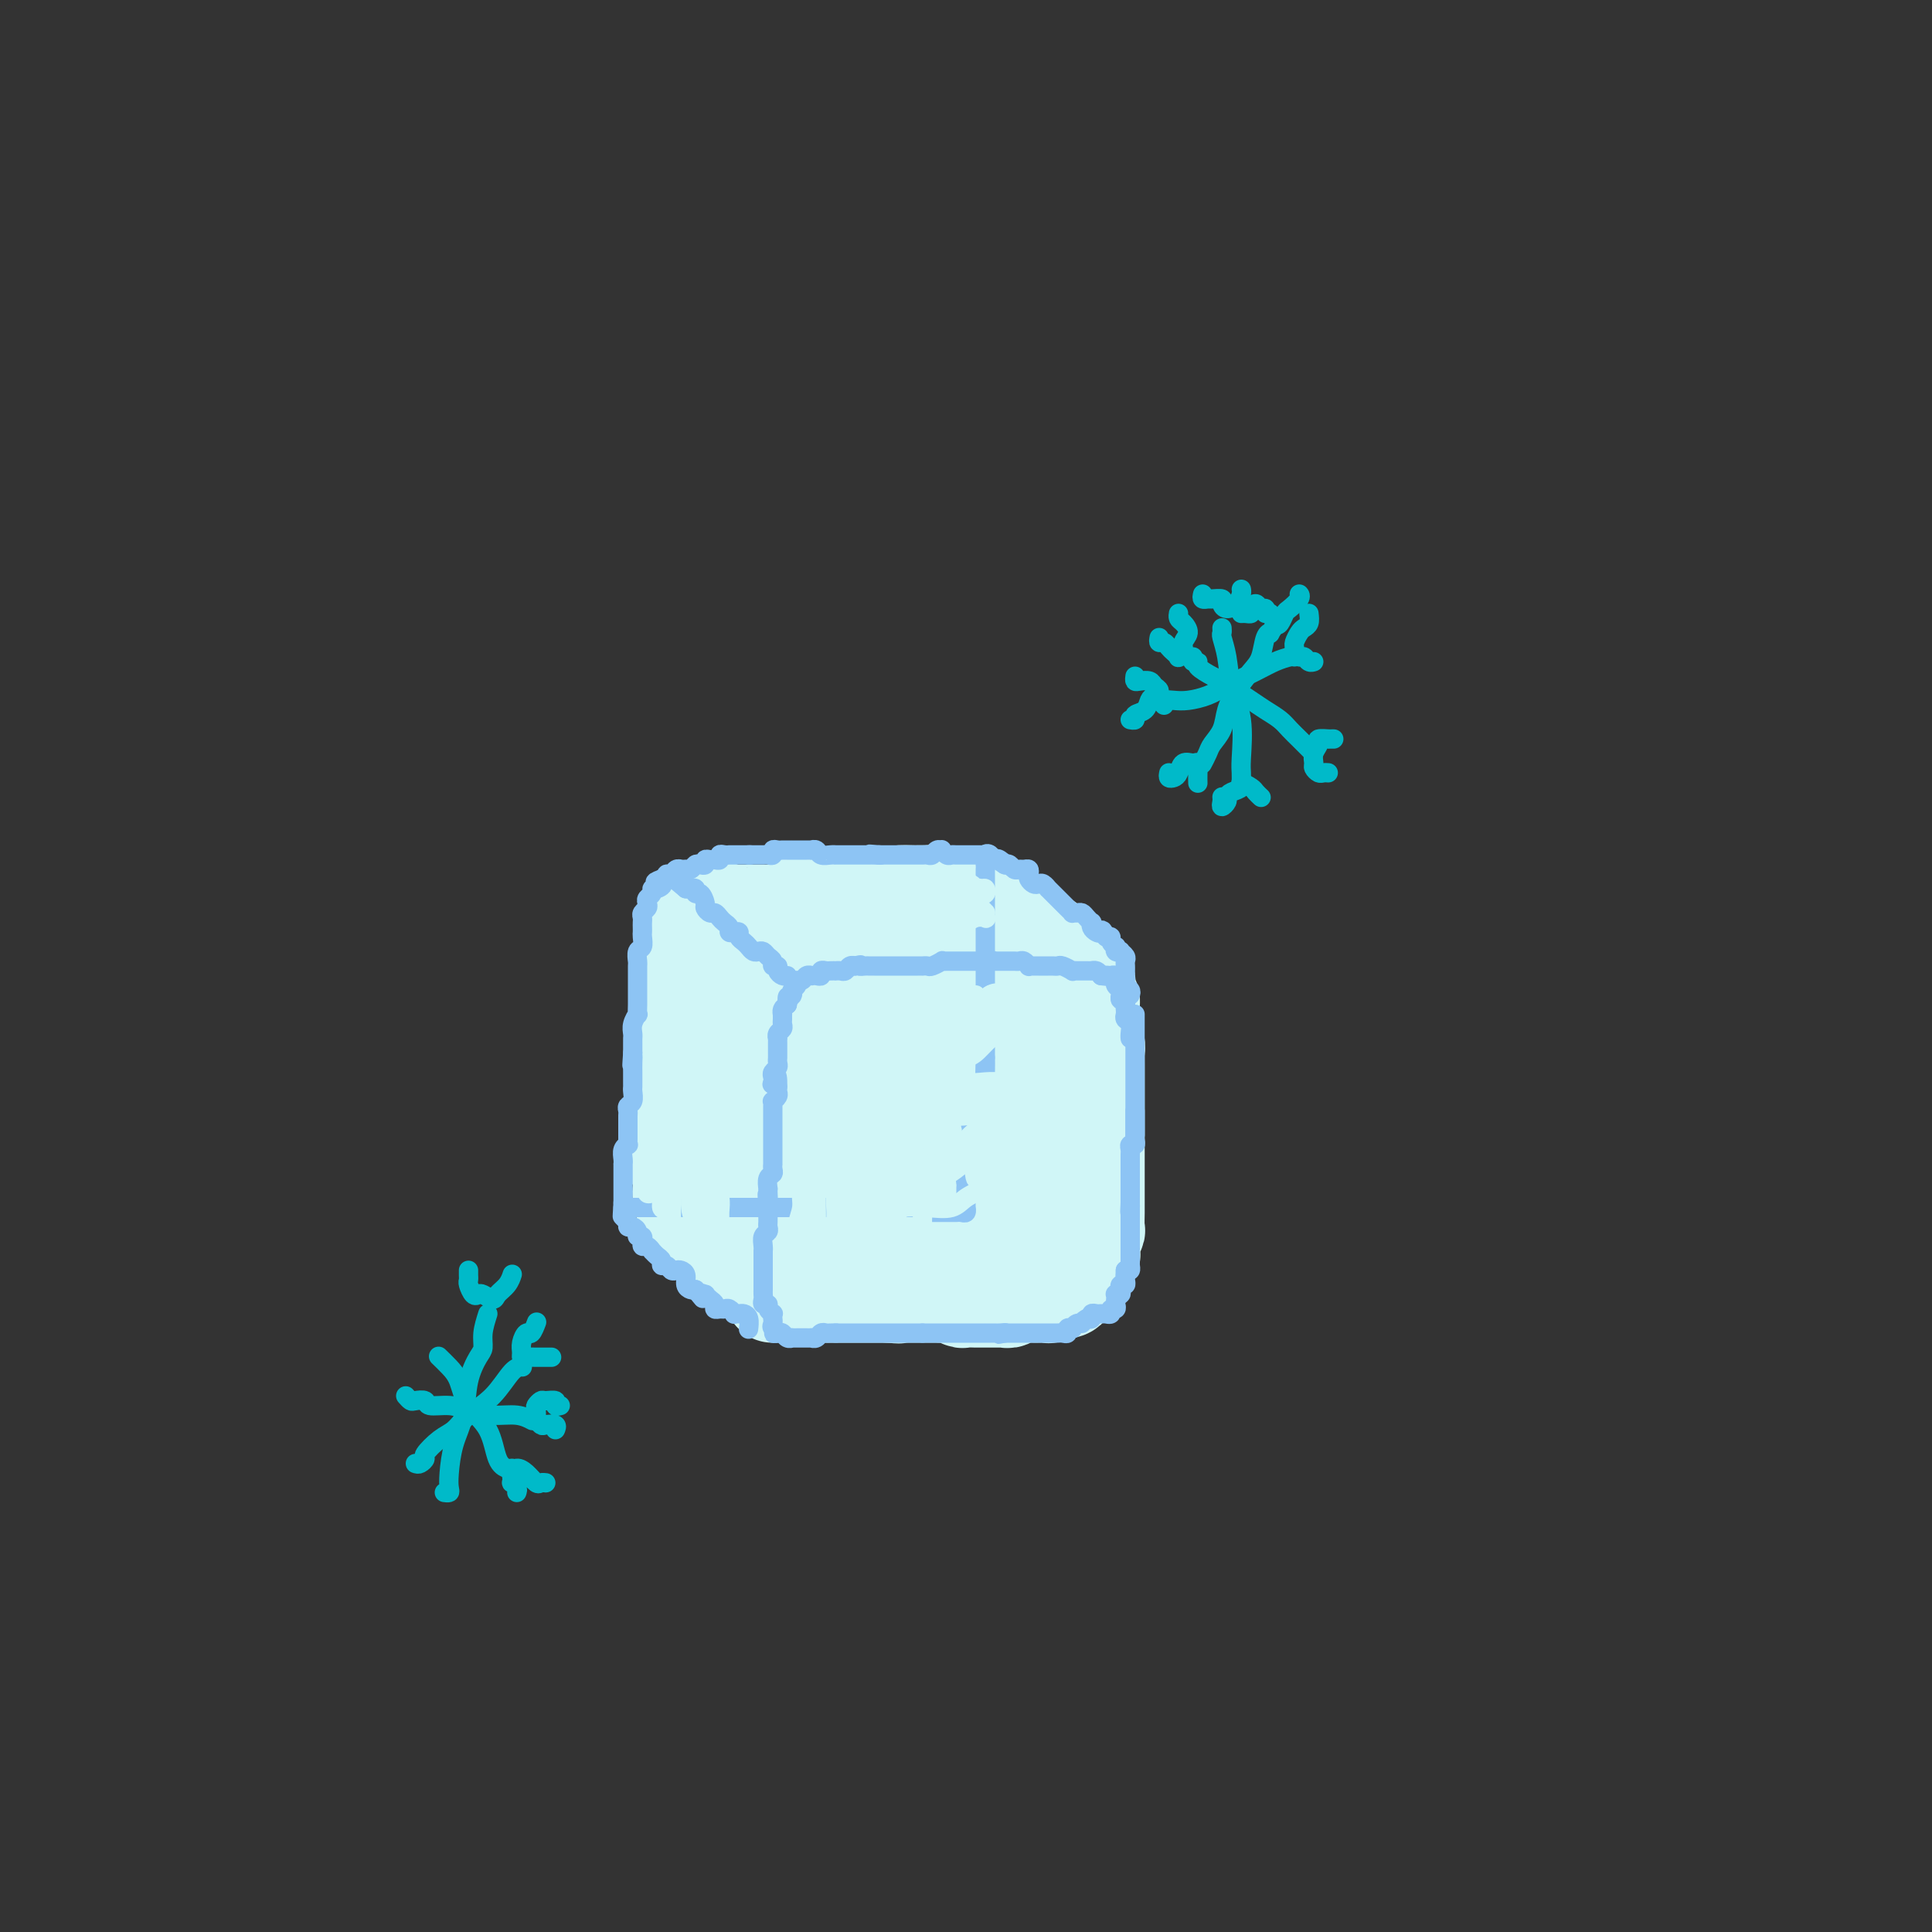 <svg viewBox='0 0 400 400' version='1.1' xmlns='http://www.w3.org/2000/svg' xmlns:xlink='http://www.w3.org/1999/xlink'><rect x="0" y="0" width="400" height="400" fill="#333333" stroke="none"/><g fill='none' stroke='rgb(141,196,244)' stroke-width='4' stroke-linecap='round' stroke-linejoin='round'><path d='M160,224c-0.001,-0.430 -0.002,-0.859 0,-1c0.002,-0.141 0.007,0.007 0,1c-0.007,0.993 -0.027,2.833 0,5c0.027,2.167 0.102,4.662 0,7c-0.102,2.338 -0.380,4.518 0,7c0.380,2.482 1.419,5.265 2,7c0.581,1.735 0.705,2.422 1,2c0.295,-0.422 0.762,-1.953 1,-4c0.238,-2.047 0.246,-4.609 0,-7c-0.246,-2.391 -0.745,-4.609 -1,-7c-0.255,-2.391 -0.267,-4.954 0,-7c0.267,-2.046 0.814,-3.574 1,-5c0.186,-1.426 0.012,-2.750 0,-3c-0.012,-0.250 0.136,0.572 0,2c-0.136,1.428 -0.558,3.461 -1,6c-0.442,2.539 -0.904,5.584 -1,9c-0.096,3.416 0.173,7.203 0,10c-0.173,2.797 -0.790,4.604 -1,6c-0.210,1.396 -0.014,2.380 0,2c0.014,-0.380 -0.154,-2.123 0,-4c0.154,-1.877 0.630,-3.887 1,-6c0.370,-2.113 0.635,-4.327 1,-7c0.365,-2.673 0.830,-5.804 1,-8c0.170,-2.196 0.045,-3.457 0,-5c-0.045,-1.543 -0.009,-3.369 0,-3c0.009,0.369 -0.008,2.934 0,6c0.008,3.066 0.041,6.633 0,10c-0.041,3.367 -0.154,6.533 0,9c0.154,2.467 0.577,4.233 1,6'/><path d='M165,252c0.167,5.167 0.083,2.583 0,0'/></g>
<g fill='none' stroke='rgb(208,246,247)' stroke-width='20' stroke-linecap='round' stroke-linejoin='round'><path d='M159,212c0.002,0.761 0.004,1.523 0,2c-0.004,0.477 -0.014,0.670 0,1c0.014,0.330 0.053,0.798 0,2c-0.053,1.202 -0.196,3.137 0,5c0.196,1.863 0.731,3.655 1,6c0.269,2.345 0.272,5.244 0,8c-0.272,2.756 -0.819,5.371 -1,7c-0.181,1.629 0.004,2.273 0,3c-0.004,0.727 -0.197,1.539 0,2c0.197,0.461 0.785,0.572 1,0c0.215,-0.572 0.057,-1.827 0,-3c-0.057,-1.173 -0.012,-2.265 0,-4c0.012,-1.735 -0.010,-4.114 0,-7c0.010,-2.886 0.051,-6.278 0,-9c-0.051,-2.722 -0.196,-4.773 0,-7c0.196,-2.227 0.731,-4.628 1,-6c0.269,-1.372 0.272,-1.713 0,-2c-0.272,-0.287 -0.819,-0.520 -1,0c-0.181,0.520 0.004,1.792 0,3c-0.004,1.208 -0.197,2.352 0,4c0.197,1.648 0.785,3.799 1,6c0.215,2.201 0.058,4.451 0,7c-0.058,2.549 -0.015,5.397 0,8c0.015,2.603 0.004,4.963 0,7c-0.004,2.037 -0.001,3.752 0,5c0.001,1.248 0.000,2.028 0,2c-0.000,-0.028 -0.000,-0.865 0,-2c0.000,-1.135 0.000,-2.567 0,-4'/><path d='M161,246c0.016,-1.599 0.057,-3.595 0,-6c-0.057,-2.405 -0.210,-5.218 0,-8c0.210,-2.782 0.785,-5.531 1,-8c0.215,-2.469 0.071,-4.656 0,-6c-0.071,-1.344 -0.071,-1.845 0,-3c0.071,-1.155 0.211,-2.963 0,-4c-0.211,-1.037 -0.775,-1.301 -1,-1c-0.225,0.301 -0.113,1.167 0,2c0.113,0.833 0.226,1.633 0,2c-0.226,0.367 -0.793,0.300 -1,1c-0.207,0.700 -0.056,2.167 0,3c0.056,0.833 0.016,1.030 0,2c-0.016,0.970 -0.008,2.711 0,4c0.008,1.289 0.016,2.127 0,3c-0.016,0.873 -0.057,1.782 0,3c0.057,1.218 0.210,2.744 0,4c-0.210,1.256 -0.785,2.241 -1,3c-0.215,0.759 -0.072,1.290 0,2c0.072,0.710 0.072,1.597 0,2c-0.072,0.403 -0.215,0.320 0,1c0.215,0.680 0.790,2.123 1,3c0.210,0.877 0.056,1.190 0,2c-0.056,0.810 -0.015,2.119 0,3c0.015,0.881 0.004,1.336 0,2c-0.004,0.664 -0.001,1.539 0,2c0.001,0.461 0.000,0.509 0,1c-0.000,0.491 -0.000,1.426 0,2c0.000,0.574 0.000,0.787 0,1'/><path d='M160,258c-0.309,7.510 -0.083,2.786 0,1c0.083,-1.786 0.022,-0.632 0,0c-0.022,0.632 -0.006,0.743 0,1c0.006,0.257 0.001,0.660 0,1c-0.001,0.340 0.003,0.616 0,1c-0.003,0.384 -0.012,0.876 0,1c0.012,0.124 0.044,-0.121 0,0c-0.044,0.121 -0.166,0.607 0,1c0.166,0.393 0.618,0.694 1,1c0.382,0.306 0.693,0.617 1,1c0.307,0.383 0.611,0.838 1,1c0.389,0.162 0.865,0.029 1,0c0.135,-0.029 -0.070,0.045 0,0c0.070,-0.045 0.414,-0.208 1,0c0.586,0.208 1.413,0.788 2,1c0.587,0.212 0.935,0.057 1,0c0.065,-0.057 -0.151,-0.015 0,0c0.151,0.015 0.669,0.004 1,0c0.331,-0.004 0.474,-0.001 1,0c0.526,0.001 1.437,0.000 2,0c0.563,-0.000 0.780,-0.000 1,0c0.220,0.000 0.443,0.000 1,0c0.557,-0.000 1.450,-0.000 2,0c0.550,0.000 0.759,0.000 1,0c0.241,-0.000 0.515,-0.000 1,0c0.485,0.000 1.182,0.000 2,0c0.818,-0.000 1.759,-0.000 2,0c0.241,0.000 -0.217,0.000 0,0c0.217,-0.000 1.108,-0.000 2,0'/><path d='M184,268c3.593,0.309 1.577,0.083 1,0c-0.577,-0.083 0.287,-0.022 1,0c0.713,0.022 1.275,0.006 2,0c0.725,-0.006 1.611,-0.003 2,0c0.389,0.003 0.279,0.004 1,0c0.721,-0.004 2.272,-0.015 3,0c0.728,0.015 0.633,0.057 1,0c0.367,-0.057 1.198,-0.211 2,0c0.802,0.211 1.577,0.789 2,1c0.423,0.211 0.493,0.057 1,0c0.507,-0.057 1.449,-0.015 2,0c0.551,0.015 0.711,0.004 1,0c0.289,-0.004 0.708,-0.000 1,0c0.292,0.000 0.459,-0.004 1,0c0.541,0.004 1.458,0.015 2,0c0.542,-0.015 0.708,-0.057 1,0c0.292,0.057 0.708,0.211 1,0c0.292,-0.211 0.458,-0.789 1,-1c0.542,-0.211 1.459,-0.057 2,0c0.541,0.057 0.704,0.016 1,0c0.296,-0.016 0.723,-0.008 1,0c0.277,0.008 0.403,0.016 1,0c0.597,-0.016 1.666,-0.057 2,0c0.334,0.057 -0.065,0.213 0,0c0.065,-0.213 0.596,-0.793 1,-1c0.404,-0.207 0.682,-0.041 1,0c0.318,0.041 0.676,-0.044 1,0c0.324,0.044 0.613,0.218 1,0c0.387,-0.218 0.874,-0.828 1,-1c0.126,-0.172 -0.107,0.094 0,0c0.107,-0.094 0.553,-0.547 1,-1'/><path d='M223,265c2.637,-0.793 1.229,-0.775 1,-1c-0.229,-0.225 0.722,-0.693 1,-1c0.278,-0.307 -0.118,-0.454 0,-1c0.118,-0.546 0.750,-1.492 1,-2c0.250,-0.508 0.120,-0.577 0,-1c-0.120,-0.423 -0.228,-1.200 0,-2c0.228,-0.800 0.793,-1.623 1,-2c0.207,-0.377 0.055,-0.309 0,-1c-0.055,-0.691 -0.015,-2.143 0,-3c0.015,-0.857 0.004,-1.120 0,-2c-0.004,-0.880 -0.001,-2.376 0,-3c0.001,-0.624 0.000,-0.376 0,-1c-0.000,-0.624 -0.000,-2.120 0,-3c0.000,-0.880 0.000,-1.143 0,-2c-0.000,-0.857 -0.000,-2.309 0,-3c0.000,-0.691 0.000,-0.622 0,-1c-0.000,-0.378 0.000,-1.202 0,-2c-0.000,-0.798 -0.000,-1.569 0,-2c0.000,-0.431 0.000,-0.520 0,-1c-0.000,-0.480 -0.000,-1.350 0,-2c0.000,-0.650 0.000,-1.081 0,-2c-0.000,-0.919 -0.000,-2.325 0,-3c0.000,-0.675 0.001,-0.618 0,-1c-0.001,-0.382 -0.004,-1.203 0,-2c0.004,-0.797 0.015,-1.572 0,-2c-0.015,-0.428 -0.057,-0.510 0,-1c0.057,-0.490 0.211,-1.388 0,-2c-0.211,-0.612 -0.789,-0.937 -1,-1c-0.211,-0.063 -0.057,0.137 0,0c0.057,-0.137 0.016,-0.611 0,-1c-0.016,-0.389 -0.008,-0.695 0,-1'/><path d='M226,213c-0.150,-6.526 -0.025,-2.340 0,-1c0.025,1.340 -0.049,-0.167 0,-1c0.049,-0.833 0.221,-0.994 0,-1c-0.221,-0.006 -0.834,0.143 -1,0c-0.166,-0.143 0.114,-0.577 0,-1c-0.114,-0.423 -0.622,-0.835 -1,-1c-0.378,-0.165 -0.626,-0.083 -1,0c-0.374,0.083 -0.874,0.166 -1,0c-0.126,-0.166 0.121,-0.580 0,-1c-0.121,-0.420 -0.609,-0.845 -1,-1c-0.391,-0.155 -0.685,-0.042 -1,0c-0.315,0.042 -0.652,0.011 -1,0c-0.348,-0.011 -0.707,-0.003 -1,0c-0.293,0.003 -0.520,0.001 -1,0c-0.480,-0.001 -1.213,-0.000 -2,0c-0.787,0.000 -1.628,0.000 -2,0c-0.372,-0.000 -0.275,-0.000 -1,0c-0.725,0.000 -2.273,0.000 -3,0c-0.727,-0.000 -0.632,-0.000 -1,0c-0.368,0.000 -1.197,0.000 -2,0c-0.803,-0.000 -1.580,-0.000 -2,0c-0.420,0.000 -0.484,0.000 -1,0c-0.516,-0.000 -1.485,-0.000 -2,0c-0.515,0.000 -0.576,0.000 -1,0c-0.424,-0.000 -1.212,-0.000 -2,0'/><path d='M198,206c-3.976,0.000 -2.416,0.000 -2,0c0.416,-0.000 -0.312,-0.000 -1,0c-0.688,0.000 -1.336,0.000 -2,0c-0.664,-0.000 -1.343,-0.000 -2,0c-0.657,0.000 -1.293,0.000 -2,0c-0.707,-0.000 -1.485,-0.000 -2,0c-0.515,0.000 -0.768,0.000 -1,0c-0.232,-0.000 -0.443,-0.000 -1,0c-0.557,0.000 -1.459,0.000 -2,0c-0.541,-0.000 -0.722,-0.000 -1,0c-0.278,0.000 -0.652,0.000 -1,0c-0.348,-0.000 -0.671,-0.000 -1,0c-0.329,0.000 -0.666,0.000 -1,0c-0.334,-0.000 -0.667,-0.000 -1,0c-0.333,0.000 -0.668,0.000 -1,0c-0.332,-0.000 -0.663,-0.001 -1,0c-0.337,0.001 -0.682,0.004 -1,0c-0.318,-0.004 -0.610,-0.015 -1,0c-0.390,0.015 -0.879,0.056 -1,0c-0.121,-0.056 0.125,-0.209 0,0c-0.125,0.209 -0.622,0.781 -1,1c-0.378,0.219 -0.637,0.084 -1,0c-0.363,-0.084 -0.828,-0.117 -1,0c-0.172,0.117 -0.049,0.384 0,1c0.049,0.616 0.024,1.579 0,2c-0.024,0.421 -0.048,0.298 0,1c0.048,0.702 0.167,2.227 0,4c-0.167,1.773 -0.619,3.792 -1,6c-0.381,2.208 -0.690,4.604 -1,7'/><path d='M168,228c-0.403,4.299 0.088,4.547 0,6c-0.088,1.453 -0.755,4.109 -1,6c-0.245,1.891 -0.066,3.015 0,4c0.066,0.985 0.021,1.832 0,3c-0.021,1.168 -0.019,2.657 0,4c0.019,1.343 0.054,2.542 0,3c-0.054,0.458 -0.196,0.177 0,0c0.196,-0.177 0.729,-0.248 1,-2c0.271,-1.752 0.278,-5.185 1,-8c0.722,-2.815 2.158,-5.013 3,-8c0.842,-2.987 1.091,-6.763 2,-10c0.909,-3.237 2.478,-5.934 3,-8c0.522,-2.066 -0.002,-3.501 0,-4c0.002,-0.499 0.532,-0.061 1,1c0.468,1.061 0.875,2.744 1,5c0.125,2.256 -0.031,5.084 0,8c0.031,2.916 0.251,5.921 0,9c-0.251,3.079 -0.972,6.233 -1,9c-0.028,2.767 0.635,5.148 1,7c0.365,1.852 0.430,3.175 1,4c0.570,0.825 1.646,1.151 2,1c0.354,-0.151 -0.014,-0.779 0,-2c0.014,-1.221 0.411,-3.034 1,-5c0.589,-1.966 1.371,-4.086 2,-7c0.629,-2.914 1.106,-6.622 2,-10c0.894,-3.378 2.204,-6.424 3,-9c0.796,-2.576 1.079,-4.680 2,-6c0.921,-1.320 2.479,-1.855 3,-2c0.521,-0.145 0.006,0.102 0,2c-0.006,1.898 0.497,5.449 1,9'/><path d='M196,228c0.213,3.525 0.245,6.839 0,10c-0.245,3.161 -0.767,6.170 -1,9c-0.233,2.830 -0.176,5.479 0,7c0.176,1.521 0.473,1.912 1,2c0.527,0.088 1.286,-0.127 2,-1c0.714,-0.873 1.385,-2.402 2,-5c0.615,-2.598 1.174,-6.264 2,-10c0.826,-3.736 1.920,-7.543 3,-11c1.080,-3.457 2.145,-6.564 3,-9c0.855,-2.436 1.498,-4.201 2,-5c0.502,-0.799 0.863,-0.630 1,0c0.137,0.630 0.051,1.723 0,4c-0.051,2.277 -0.067,5.737 0,9c0.067,3.263 0.217,6.329 0,9c-0.217,2.671 -0.801,4.948 -1,7c-0.199,2.052 -0.014,3.878 0,5c0.014,1.122 -0.144,1.542 0,1c0.144,-0.542 0.588,-2.044 1,-4c0.412,-1.956 0.790,-4.367 1,-7c0.210,-2.633 0.253,-5.488 1,-8c0.747,-2.512 2.200,-4.682 3,-7c0.800,-2.318 0.949,-4.786 1,-6c0.051,-1.214 0.006,-1.174 0,-1c-0.006,0.174 0.026,0.483 0,2c-0.026,1.517 -0.112,4.241 0,7c0.112,2.759 0.422,5.554 0,8c-0.422,2.446 -1.575,4.543 -2,7c-0.425,2.457 -0.121,5.273 0,7c0.121,1.727 0.061,2.363 0,3'/><path d='M215,251c-0.370,5.583 -0.295,3.040 0,2c0.295,-1.040 0.811,-0.578 1,-1c0.189,-0.422 0.051,-1.729 0,-3c-0.051,-1.271 -0.015,-2.506 0,-3c0.015,-0.494 0.007,-0.247 0,0'/><path d='M223,233c0.000,-0.417 0.000,-0.833 0,-1c0.000,-0.167 0.000,-0.083 0,0'/><path d='M223,229c0.113,-0.408 0.226,-0.816 0,-1c-0.226,-0.184 -0.793,-0.142 -1,0c-0.207,0.142 -0.056,0.386 0,0c0.056,-0.386 0.015,-1.403 0,-2c-0.015,-0.597 -0.004,-0.775 0,-1c0.004,-0.225 0.002,-0.497 0,-1c-0.002,-0.503 -0.004,-1.238 0,-2c0.004,-0.762 0.015,-1.551 0,-2c-0.015,-0.449 -0.055,-0.557 0,-1c0.055,-0.443 0.207,-1.223 0,-2c-0.207,-0.777 -0.773,-1.553 -1,-2c-0.227,-0.447 -0.116,-0.564 0,-1c0.116,-0.436 0.239,-1.192 0,-2c-0.239,-0.808 -0.838,-1.670 -1,-2c-0.162,-0.330 0.112,-0.130 0,0c-0.112,0.130 -0.611,0.189 -1,0c-0.389,-0.189 -0.668,-0.625 -1,-1c-0.332,-0.375 -0.718,-0.688 -1,-1c-0.282,-0.312 -0.461,-0.623 -1,-1c-0.539,-0.377 -1.440,-0.819 -2,-1c-0.560,-0.181 -0.781,-0.101 -1,0c-0.219,0.101 -0.437,0.224 -1,0c-0.563,-0.224 -1.470,-0.796 -2,-1c-0.530,-0.204 -0.684,-0.041 -1,0c-0.316,0.041 -0.796,-0.041 -1,0c-0.204,0.041 -0.134,0.207 0,0c0.134,-0.207 0.331,-0.785 0,-1c-0.331,-0.215 -1.192,-0.068 -2,0c-0.808,0.068 -1.564,0.057 -2,0c-0.436,-0.057 -0.553,-0.159 -1,0c-0.447,0.159 -1.223,0.580 -2,1'/><path d='M201,205c-2.366,0.061 -1.782,0.715 -2,1c-0.218,0.285 -1.238,0.202 -2,0c-0.762,-0.202 -1.266,-0.523 -2,0c-0.734,0.523 -1.700,1.892 -3,3c-1.300,1.108 -2.936,1.957 -4,3c-1.064,1.043 -1.556,2.281 -2,3c-0.444,0.719 -0.841,0.920 -1,1c-0.159,0.080 -0.079,0.040 0,0'/><path d='M222,212c-0.000,-0.303 -0.000,-0.606 0,-1c0.000,-0.394 0.000,-0.879 0,-1c-0.000,-0.121 -0.000,0.121 0,0c0.000,-0.121 0.000,-0.606 0,-1c-0.000,-0.394 -0.000,-0.697 0,-1c0.000,-0.303 0.001,-0.606 0,-1c-0.001,-0.394 -0.003,-0.879 0,-1c0.003,-0.121 0.012,0.121 0,0c-0.012,-0.121 -0.046,-0.606 0,-1c0.046,-0.394 0.171,-0.698 0,-1c-0.171,-0.302 -0.637,-0.602 -1,-1c-0.363,-0.398 -0.623,-0.894 -1,-1c-0.377,-0.106 -0.872,0.178 -1,0c-0.128,-0.178 0.109,-0.818 0,-1c-0.109,-0.182 -0.565,0.096 -1,0c-0.435,-0.096 -0.848,-0.564 -1,-1c-0.152,-0.436 -0.043,-0.839 0,-1c0.043,-0.161 0.022,-0.081 0,0'/><path d='M217,199c-0.952,-2.255 -0.833,-1.393 -1,-1c-0.167,0.393 -0.621,0.317 -1,0c-0.379,-0.317 -0.683,-0.873 -1,-1c-0.317,-0.127 -0.648,0.177 -1,0c-0.352,-0.177 -0.724,-0.835 -1,-1c-0.276,-0.165 -0.455,0.162 -1,0c-0.545,-0.162 -1.455,-0.814 -2,-1c-0.545,-0.186 -0.723,0.095 -1,0c-0.277,-0.095 -0.652,-0.564 -1,-1c-0.348,-0.436 -0.670,-0.839 -1,-1c-0.330,-0.161 -0.667,-0.081 -1,0c-0.333,0.081 -0.663,0.161 -1,0c-0.337,-0.161 -0.683,-0.564 -1,-1c-0.317,-0.436 -0.606,-0.905 -1,-1c-0.394,-0.095 -0.893,0.185 -1,0c-0.107,-0.185 0.179,-0.834 0,-1c-0.179,-0.166 -0.822,0.152 -1,0c-0.178,-0.152 0.111,-0.773 0,-1c-0.111,-0.227 -0.621,-0.061 -1,0c-0.379,0.061 -0.627,0.016 -1,0c-0.373,-0.016 -0.870,-0.004 -1,0c-0.130,0.004 0.106,0.001 0,0c-0.106,-0.001 -0.554,-0.000 -1,0c-0.446,0.000 -0.889,0.000 -1,0c-0.111,-0.000 0.111,-0.000 0,0c-0.111,0.000 -0.556,0.000 -1,0'/><path d='M194,189c-3.741,-1.547 -1.593,-0.415 -1,0c0.593,0.415 -0.370,0.111 -1,0c-0.630,-0.111 -0.928,-0.030 -1,0c-0.072,0.030 0.083,0.008 0,0c-0.083,-0.008 -0.404,-0.002 -1,0c-0.596,0.002 -1.468,0.001 -2,0c-0.532,-0.001 -0.725,-0.000 -1,0c-0.275,0.000 -0.632,-0.000 -1,0c-0.368,0.000 -0.747,0.000 -1,0c-0.253,-0.000 -0.381,-0.001 -1,0c-0.619,0.001 -1.728,0.004 -2,0c-0.272,-0.004 0.293,-0.015 0,0c-0.293,0.015 -1.445,0.057 -2,0c-0.555,-0.057 -0.515,-0.211 -1,0c-0.485,0.211 -1.496,0.788 -2,1c-0.504,0.212 -0.501,0.061 -1,0c-0.499,-0.061 -1.501,-0.030 -2,0c-0.499,0.030 -0.496,0.061 -1,0c-0.504,-0.061 -1.515,-0.212 -2,0c-0.485,0.212 -0.445,0.788 -1,1c-0.555,0.212 -1.707,0.061 -2,0c-0.293,-0.061 0.272,-0.030 0,0c-0.272,0.030 -1.382,0.061 -2,0c-0.618,-0.061 -0.743,-0.212 -1,0c-0.257,0.212 -0.647,0.789 -1,1c-0.353,0.211 -0.668,0.057 -1,0c-0.332,-0.057 -0.680,-0.015 -1,0c-0.320,0.015 -0.612,0.004 -1,0c-0.388,-0.004 -0.874,-0.001 -1,0c-0.126,0.001 0.107,0.000 0,0c-0.107,-0.000 -0.553,-0.000 -1,0'/><path d='M159,192c-5.592,0.403 -2.072,-0.088 -1,0c1.072,0.088 -0.304,0.756 -1,1c-0.696,0.244 -0.711,0.064 -1,0c-0.289,-0.064 -0.851,-0.013 -1,0c-0.149,0.013 0.114,-0.012 0,0c-0.114,0.012 -0.605,0.060 -1,0c-0.395,-0.060 -0.695,-0.227 -1,0c-0.305,0.227 -0.617,0.850 -1,1c-0.383,0.150 -0.839,-0.171 -1,0c-0.161,0.171 -0.028,0.834 0,1c0.028,0.166 -0.049,-0.167 0,0c0.049,0.167 0.224,0.833 0,1c-0.224,0.167 -0.848,-0.166 -1,0c-0.152,0.166 0.169,0.832 0,1c-0.169,0.168 -0.829,-0.162 -1,0c-0.171,0.162 0.147,0.817 0,1c-0.147,0.183 -0.757,-0.104 -1,0c-0.243,0.104 -0.118,0.601 0,1c0.118,0.399 0.229,0.701 0,1c-0.229,0.299 -0.797,0.595 -1,1c-0.203,0.405 -0.041,0.921 0,1c0.041,0.079 -0.041,-0.278 0,0c0.041,0.278 0.203,1.190 0,2c-0.203,0.810 -0.772,1.517 -1,2c-0.228,0.483 -0.114,0.741 0,1'/><path d='M146,207c-0.482,1.940 -0.185,1.790 0,2c0.185,0.210 0.260,0.780 0,1c-0.260,0.220 -0.854,0.089 -1,1c-0.146,0.911 0.157,2.863 0,4c-0.157,1.137 -0.773,1.458 -1,2c-0.227,0.542 -0.065,1.304 0,2c0.065,0.696 0.031,1.324 0,2c-0.031,0.676 -0.061,1.399 0,2c0.061,0.601 0.212,1.078 0,2c-0.212,0.922 -0.789,2.288 -1,3c-0.211,0.712 -0.057,0.771 0,1c0.057,0.229 0.016,0.629 0,1c-0.016,0.371 -0.008,0.714 0,1c0.008,0.286 0.016,0.514 0,1c-0.016,0.486 -0.057,1.229 0,2c0.057,0.771 0.211,1.569 0,2c-0.211,0.431 -0.789,0.496 -1,1c-0.211,0.504 -0.057,1.448 0,2c0.057,0.552 0.015,0.711 0,1c-0.015,0.289 -0.004,0.708 0,1c0.004,0.292 0.001,0.456 0,1c-0.001,0.544 -0.000,1.469 0,2c0.000,0.531 0.000,0.667 0,1c-0.000,0.333 -0.000,0.863 0,1c0.000,0.137 0.000,-0.118 0,0c-0.000,0.118 -0.000,0.609 0,1c0.000,0.391 0.000,0.682 0,1c-0.000,0.318 -0.000,0.662 0,1c0.000,0.338 0.000,0.669 0,1'/><path d='M142,250c-0.619,6.588 -0.167,1.558 0,0c0.167,-1.558 0.049,0.357 0,1c-0.049,0.643 -0.028,0.015 0,0c0.028,-0.015 0.063,0.584 0,1c-0.063,0.416 -0.224,0.651 0,1c0.224,0.349 0.835,0.814 1,1c0.165,0.186 -0.114,0.092 0,0c0.114,-0.092 0.622,-0.183 1,0c0.378,0.183 0.627,0.640 1,1c0.373,0.360 0.870,0.622 1,1c0.130,0.378 -0.106,0.871 0,1c0.106,0.129 0.553,-0.106 1,0c0.447,0.106 0.894,0.554 1,1c0.106,0.446 -0.130,0.890 0,1c0.130,0.110 0.626,-0.115 1,0c0.374,0.115 0.626,0.569 1,1c0.374,0.431 0.870,0.837 1,1c0.130,0.163 -0.106,0.082 0,0c0.106,-0.082 0.554,-0.165 1,0c0.446,0.165 0.889,0.579 1,1c0.111,0.421 -0.111,0.849 0,1c0.111,0.151 0.555,0.027 1,0c0.445,-0.027 0.893,0.044 1,0c0.107,-0.044 -0.125,-0.204 0,0c0.125,0.204 0.607,0.773 1,1c0.393,0.227 0.696,0.114 1,0'/><path d='M157,264c2.272,2.409 0.451,1.433 0,1c-0.451,-0.433 0.467,-0.321 1,0c0.533,0.321 0.683,0.853 1,1c0.317,0.147 0.803,-0.090 1,0c0.197,0.090 0.104,0.509 0,1c-0.104,0.491 -0.220,1.055 0,1c0.220,-0.055 0.777,-0.730 1,-1c0.223,-0.270 0.111,-0.135 0,0'/><path d='M158,246c-0.032,0.315 -0.064,0.631 0,1c0.064,0.369 0.224,0.793 0,1c-0.224,0.207 -0.831,0.198 -1,0c-0.169,-0.198 0.099,-0.583 0,-1c-0.099,-0.417 -0.565,-0.865 -1,-1c-0.435,-0.135 -0.837,0.044 -1,0c-0.163,-0.044 -0.086,-0.310 0,0c0.086,0.310 0.182,1.197 0,2c-0.182,0.803 -0.641,1.521 -1,2c-0.359,0.479 -0.617,0.720 -1,1c-0.383,0.280 -0.890,0.598 -1,1c-0.110,0.402 0.177,0.889 0,1c-0.177,0.111 -0.817,-0.154 -1,0c-0.183,0.154 0.092,0.727 0,1c-0.092,0.273 -0.549,0.246 -1,0c-0.451,-0.246 -0.895,-0.711 -1,-1c-0.105,-0.289 0.130,-0.403 0,-1c-0.130,-0.597 -0.626,-1.677 -1,-2c-0.374,-0.323 -0.625,0.109 -1,0c-0.375,-0.109 -0.874,-0.761 -1,-1c-0.126,-0.239 0.120,-0.064 0,0c-0.120,0.064 -0.607,0.018 -1,0c-0.393,-0.018 -0.694,-0.008 -1,0c-0.306,0.008 -0.618,0.012 -1,0c-0.382,-0.012 -0.834,-0.042 -1,0c-0.166,0.042 -0.048,0.155 0,0c0.048,-0.155 0.024,-0.577 0,-1'/><path d='M142,248c-1.464,-1.108 -1.123,-0.878 -1,-1c0.123,-0.122 0.029,-0.596 0,-1c-0.029,-0.404 0.006,-0.739 0,-1c-0.006,-0.261 -0.054,-0.450 0,-1c0.054,-0.550 0.211,-1.462 0,-2c-0.211,-0.538 -0.789,-0.704 -1,-1c-0.211,-0.296 -0.057,-0.723 0,-1c0.057,-0.277 0.015,-0.406 0,-1c-0.015,-0.594 -0.004,-1.655 0,-2c0.004,-0.345 -0.000,0.025 0,0c0.000,-0.025 0.004,-0.444 0,-1c-0.004,-0.556 -0.016,-1.250 0,-2c0.016,-0.750 0.061,-1.558 0,-2c-0.061,-0.442 -0.226,-0.519 0,-1c0.226,-0.481 0.845,-1.365 1,-2c0.155,-0.635 -0.155,-1.019 0,-2c0.155,-0.981 0.774,-2.557 1,-3c0.226,-0.443 0.061,0.247 0,0c-0.061,-0.247 -0.016,-1.432 0,-2c0.016,-0.568 0.004,-0.521 0,-1c-0.004,-0.479 -0.001,-1.486 0,-2c0.001,-0.514 0.000,-0.536 0,-1c-0.000,-0.464 -0.000,-1.371 0,-2c0.000,-0.629 0.000,-0.979 0,-1c-0.000,-0.021 -0.000,0.289 0,0c0.000,-0.289 0.000,-1.177 0,-2c-0.000,-0.823 -0.000,-1.581 0,-2c0.000,-0.419 0.000,-0.497 0,-1c-0.000,-0.503 -0.000,-1.429 0,-2c0.000,-0.571 0.000,-0.785 0,-1'/><path d='M142,207c-0.000,-6.522 -0.000,-2.326 0,-1c0.000,1.326 0.000,-0.218 0,-1c-0.000,-0.782 -0.000,-0.801 0,-1c0.000,-0.199 0.000,-0.577 0,-1c-0.000,-0.423 -0.000,-0.890 0,-1c0.000,-0.110 0.000,0.138 0,0c-0.000,-0.138 -0.000,-0.663 0,-1c0.000,-0.337 0.000,-0.486 0,-1c-0.000,-0.514 -0.001,-1.395 0,-2c0.001,-0.605 0.004,-0.935 0,-1c-0.004,-0.065 -0.015,0.137 0,0c0.015,-0.137 0.055,-0.611 0,-1c-0.055,-0.389 -0.207,-0.692 0,-1c0.207,-0.308 0.773,-0.621 1,-1c0.227,-0.379 0.116,-0.822 0,-1c-0.116,-0.178 -0.237,-0.089 0,0c0.237,0.089 0.833,0.178 1,0c0.167,-0.178 -0.096,-0.622 0,-1c0.096,-0.378 0.551,-0.690 1,-1c0.449,-0.310 0.894,-0.619 1,-1c0.106,-0.381 -0.126,-0.834 0,-1c0.126,-0.166 0.611,-0.045 1,0c0.389,0.045 0.683,0.013 1,0c0.317,-0.013 0.659,-0.006 1,0'/><path d='M149,189c1.246,-0.928 0.862,-0.249 1,0c0.138,0.249 0.796,0.067 1,0c0.204,-0.067 -0.048,-0.018 0,0c0.048,0.018 0.397,0.005 1,0c0.603,-0.005 1.461,-0.001 2,0c0.539,0.001 0.759,0.000 1,0c0.241,-0.000 0.502,0.001 1,0c0.498,-0.001 1.232,-0.003 2,0c0.768,0.003 1.572,0.011 2,0c0.428,-0.011 0.482,-0.041 1,0c0.518,0.041 1.500,0.155 2,0c0.500,-0.155 0.519,-0.577 1,-1c0.481,-0.423 1.424,-0.846 2,-1c0.576,-0.154 0.784,-0.040 1,0c0.216,0.040 0.439,0.007 1,0c0.561,-0.007 1.459,0.012 2,0c0.541,-0.012 0.726,-0.056 1,0c0.274,0.056 0.638,0.211 1,0c0.362,-0.211 0.722,-0.789 1,-1c0.278,-0.211 0.474,-0.057 1,0c0.526,0.057 1.382,0.015 2,0c0.618,-0.015 0.996,-0.004 1,0c0.004,0.004 -0.368,0.001 0,0c0.368,-0.001 1.475,-0.000 2,0c0.525,0.000 0.469,0.000 1,0c0.531,-0.000 1.648,-0.000 2,0c0.352,0.000 -0.060,0.000 0,0c0.060,-0.000 0.593,-0.000 1,0c0.407,0.000 0.686,0.000 1,0c0.314,-0.000 0.661,-0.000 1,0c0.339,0.000 0.669,0.000 1,0'/><path d='M186,186c5.841,-0.691 1.943,-0.917 1,-1c-0.943,-0.083 1.070,-0.022 2,0c0.930,0.022 0.778,0.005 1,0c0.222,-0.005 0.820,0.002 1,0c0.180,-0.002 -0.058,-0.015 0,0c0.058,0.015 0.411,0.057 1,0c0.589,-0.057 1.415,-0.211 2,0c0.585,0.211 0.929,0.789 1,1c0.071,0.211 -0.131,0.056 0,0c0.131,-0.056 0.595,-0.011 1,0c0.405,0.011 0.753,-0.011 1,0c0.247,0.011 0.395,0.056 1,0c0.605,-0.056 1.669,-0.212 2,0c0.331,0.212 -0.070,0.793 0,1c0.070,0.207 0.611,0.041 1,0c0.389,-0.041 0.625,0.042 1,0c0.375,-0.042 0.889,-0.208 1,0c0.111,0.208 -0.181,0.792 0,1c0.181,0.208 0.836,0.042 1,0c0.164,-0.042 -0.162,0.040 0,0c0.162,-0.040 0.813,-0.203 1,0c0.187,0.203 -0.089,0.772 0,1c0.089,0.228 0.545,0.114 1,0'/><path d='M206,189c3.273,0.400 1.454,-0.099 1,0c-0.454,0.099 0.455,0.796 1,1c0.545,0.204 0.724,-0.085 1,0c0.276,0.085 0.647,0.545 1,1c0.353,0.455 0.686,0.906 1,1c0.314,0.094 0.609,-0.168 1,0c0.391,0.168 0.878,0.767 1,1c0.122,0.233 -0.121,0.100 0,0c0.121,-0.100 0.606,-0.168 1,0c0.394,0.168 0.698,0.571 1,1c0.302,0.429 0.602,0.884 1,1c0.398,0.116 0.894,-0.109 1,0c0.106,0.109 -0.179,0.550 0,1c0.179,0.450 0.821,0.909 1,1c0.179,0.091 -0.106,-0.187 0,0c0.106,0.187 0.603,0.837 1,1c0.397,0.163 0.694,-0.163 1,0c0.306,0.163 0.622,0.813 1,1c0.378,0.187 0.818,-0.090 1,0c0.182,0.090 0.105,0.546 0,1c-0.105,0.454 -0.239,0.905 0,1c0.239,0.095 0.853,-0.168 1,0c0.147,0.168 -0.171,0.766 0,1c0.171,0.234 0.830,0.104 1,0c0.170,-0.104 -0.151,-0.182 0,0c0.151,0.182 0.772,0.623 1,1c0.228,0.377 0.061,0.689 0,1c-0.061,0.311 -0.016,0.622 0,1c0.016,0.378 0.005,0.822 0,1c-0.005,0.178 -0.002,0.089 0,0'/><path d='M225,206c0.845,1.260 0.959,0.911 1,1c0.041,0.089 0.011,0.615 0,1c-0.011,0.385 -0.003,0.627 0,1c0.003,0.373 0.001,0.877 0,1c-0.001,0.123 -0.000,-0.136 0,0c0.000,0.136 0.000,0.667 0,1c-0.000,0.333 -0.000,0.469 0,1c0.000,0.531 0.000,1.456 0,2c-0.000,0.544 0.000,0.707 0,1c-0.000,0.293 -0.000,0.716 0,1c0.000,0.284 0.000,0.428 0,1c-0.000,0.572 -0.000,1.571 0,2c0.000,0.429 0.001,0.289 0,1c-0.001,0.711 -0.004,2.274 0,3c0.004,0.726 0.016,0.616 0,1c-0.016,0.384 -0.061,1.261 0,2c0.061,0.739 0.227,1.338 0,2c-0.227,0.662 -0.846,1.385 -1,2c-0.154,0.615 0.156,1.122 0,2c-0.156,0.878 -0.778,2.126 -1,3c-0.222,0.874 -0.044,1.374 0,2c0.044,0.626 -0.044,1.378 0,2c0.044,0.622 0.222,1.115 0,2c-0.222,0.885 -0.844,2.163 -1,3c-0.156,0.837 0.154,1.233 0,2c-0.154,0.767 -0.773,1.907 -1,3c-0.227,1.093 -0.061,2.140 0,3c0.061,0.860 0.017,1.531 0,2c-0.017,0.469 -0.009,0.734 0,1'/><path d='M222,255c-0.467,8.067 -0.133,3.733 0,2c0.133,-1.733 0.067,-0.867 0,0'/></g>
<g fill='none' stroke='rgb(141,196,244)' stroke-width='4' stroke-linecap='round' stroke-linejoin='round'><path d='M235,210c0.000,0.333 0.000,0.667 0,1c0.000,0.333 0.000,0.667 0,1c0.000,0.333 0.000,0.667 0,1c0.000,0.333 -0.000,0.666 0,1c0.000,0.334 0.000,0.668 0,1c0.000,0.332 0.000,0.663 0,1c-0.000,0.337 0.000,0.682 0,1c0.000,0.318 -0.000,0.610 0,1c0.000,0.390 0.000,0.878 0,1c0.000,0.122 -0.000,-0.122 0,0c0.000,0.122 0.000,0.611 0,1c-0.000,0.389 0.000,0.678 0,1c0.000,0.322 0.000,0.678 0,1c-0.000,0.322 -0.000,0.610 0,1c0.000,0.390 0.000,0.883 0,1c0.000,0.117 0.000,-0.141 0,0c0.000,0.141 0.000,0.682 0,1c0.000,0.318 0.000,0.413 0,1c0.000,0.587 0.000,1.668 0,2c0.000,0.332 0.000,-0.084 0,0c0.000,0.084 0.000,0.666 0,1c0.000,0.334 0.000,0.418 0,1c0.000,0.582 0.000,1.661 0,2c0.000,0.339 0.000,-0.064 0,0c0.000,0.064 0.000,0.594 0,1c0.000,0.406 0.000,0.687 0,1c0.000,0.313 0.000,0.656 0,1'/><path d='M235,230c0.000,0.333 0.000,0.667 0,1c-0.000,0.333 -0.000,0.666 0,1c0.000,0.334 0.001,0.668 0,1c-0.001,0.332 -0.004,0.663 0,1c0.004,0.337 0.015,0.682 0,1c-0.015,0.318 -0.057,0.610 0,1c0.057,0.390 0.211,0.878 0,1c-0.211,0.122 -0.789,-0.121 -1,0c-0.211,0.121 -0.057,0.606 0,1c0.057,0.394 0.015,0.697 0,1c-0.015,0.303 -0.004,0.606 0,1c0.004,0.394 0.001,0.879 0,1c-0.001,0.121 -0.000,-0.123 0,0c0.000,0.123 0.000,0.611 0,1c-0.000,0.389 -0.000,0.678 0,1c0.000,0.322 0.000,0.678 0,1c-0.000,0.322 -0.000,0.611 0,1c0.000,0.389 0.000,0.878 0,1c-0.000,0.122 -0.000,-0.122 0,0c0.000,0.122 0.000,0.610 0,1c-0.000,0.390 -0.000,0.683 0,1c0.000,0.317 0.000,0.659 0,1'/><path d='M234,249c-0.155,3.179 -0.041,1.625 0,1c0.041,-0.625 0.011,-0.321 0,0c-0.011,0.321 -0.003,0.660 0,1c0.003,0.340 0.001,0.683 0,1c-0.001,0.317 -0.000,0.610 0,1c0.000,0.390 0.000,0.878 0,1c-0.000,0.122 -0.000,-0.122 0,0c0.000,0.122 0.000,0.611 0,1c-0.000,0.389 0.000,0.678 0,1c-0.000,0.322 -0.000,0.678 0,1c0.000,0.322 0.000,0.611 0,1c-0.000,0.389 -0.000,0.877 0,1c0.000,0.123 0.001,-0.121 0,0c-0.001,0.121 -0.003,0.607 0,1c0.003,0.393 0.011,0.693 0,1c-0.011,0.307 -0.041,0.621 0,1c0.041,0.379 0.155,0.823 0,1c-0.155,0.177 -0.577,0.089 -1,0'/><path d='M233,263c-0.150,2.349 -0.026,1.221 0,1c0.026,-0.221 -0.044,0.466 0,1c0.044,0.534 0.204,0.914 0,1c-0.204,0.086 -0.773,-0.121 -1,0c-0.227,0.121 -0.113,0.571 0,1c0.113,0.429 0.226,0.835 0,1c-0.226,0.165 -0.792,0.087 -1,0c-0.208,-0.087 -0.060,-0.182 0,0c0.060,0.182 0.031,0.641 0,1c-0.031,0.359 -0.065,0.618 0,1c0.065,0.382 0.228,0.887 0,1c-0.228,0.113 -0.849,-0.166 -1,0c-0.151,0.166 0.167,0.777 0,1c-0.167,0.223 -0.819,0.059 -1,0c-0.181,-0.059 0.110,-0.012 0,0c-0.110,0.012 -0.621,-0.011 -1,0c-0.379,0.011 -0.627,0.054 -1,0c-0.373,-0.054 -0.870,-0.207 -1,0c-0.130,0.207 0.106,0.773 0,1c-0.106,0.227 -0.553,0.113 -1,0'/><path d='M225,273c-1.112,0.552 -0.890,0.931 -1,1c-0.110,0.069 -0.550,-0.174 -1,0c-0.450,0.174 -0.908,0.765 -1,1c-0.092,0.235 0.183,0.116 0,0c-0.183,-0.116 -0.822,-0.227 -1,0c-0.178,0.227 0.106,0.793 0,1c-0.106,0.207 -0.602,0.055 -1,0c-0.398,-0.055 -0.698,-0.015 -1,0c-0.302,0.015 -0.606,0.004 -1,0c-0.394,-0.004 -0.879,-0.001 -1,0c-0.121,0.001 0.121,0.000 0,0c-0.121,-0.000 -0.606,-0.000 -1,0c-0.394,0.000 -0.697,0.000 -1,0c-0.303,-0.000 -0.606,-0.000 -1,0c-0.394,0.000 -0.879,0.000 -1,0c-0.121,-0.000 0.122,-0.000 0,0c-0.122,0.000 -0.610,0.000 -1,0c-0.390,-0.000 -0.682,-0.000 -1,0c-0.318,0.000 -0.663,0.000 -1,0c-0.337,-0.000 -0.668,-0.000 -1,0c-0.332,0.000 -0.666,0.000 -1,0'/><path d='M208,276c-2.582,0.464 -0.538,0.124 0,0c0.538,-0.124 -0.429,-0.033 -1,0c-0.571,0.033 -0.744,0.009 -1,0c-0.256,-0.009 -0.593,-0.002 -1,0c-0.407,0.002 -0.882,0.001 -1,0c-0.118,-0.001 0.122,-0.000 0,0c-0.122,0.000 -0.606,0.000 -1,0c-0.394,-0.000 -0.697,-0.000 -1,0c-0.303,0.000 -0.606,0.000 -1,0c-0.394,-0.000 -0.879,-0.000 -1,0c-0.121,0.000 0.123,0.000 0,0c-0.123,-0.000 -0.611,-0.000 -1,0c-0.389,0.000 -0.678,0.000 -1,0c-0.322,-0.000 -0.678,-0.000 -1,0c-0.322,0.000 -0.611,0.000 -1,0c-0.389,-0.000 -0.877,-0.000 -1,0c-0.123,0.000 0.121,0.000 0,0c-0.121,-0.000 -0.607,-0.000 -1,0c-0.393,0.000 -0.693,0.000 -1,0c-0.307,-0.000 -0.621,-0.000 -1,0c-0.379,0.000 -0.823,0.000 -1,0c-0.177,-0.000 -0.089,-0.000 0,0'/><path d='M191,276c-2.809,0.000 -1.331,0.000 -1,0c0.331,0.000 -0.486,0.000 -1,0c-0.514,0.000 -0.725,0.000 -1,0c-0.275,0.000 -0.612,0.000 -1,0c-0.388,0.000 -0.825,0.000 -1,0c-0.175,-0.000 -0.088,0.000 0,0c0.088,0.000 0.177,0.000 0,0c-0.177,0.000 -0.621,0.000 -1,0c-0.379,0.000 -0.693,0.000 -1,0c-0.307,0.000 -0.607,0.000 -1,0c-0.393,0.000 -0.879,0.000 -1,0c-0.121,0.000 0.123,0.000 0,0c-0.123,0.000 -0.611,-0.000 -1,0c-0.389,0.000 -0.678,0.000 -1,0c-0.322,0.000 -0.678,0.000 -1,0c-0.322,0.000 -0.611,0.000 -1,0c-0.389,0.000 -0.878,0.000 -1,0c-0.122,0.000 0.122,0.000 0,0c-0.122,0.000 -0.610,0.000 -1,0c-0.390,0.000 -0.682,0.000 -1,0c-0.318,0.000 -0.662,0.000 -1,0c-0.338,0.000 -0.669,0.000 -1,0'/><path d='M173,276c-2.737,0.001 -0.578,0.004 0,0c0.578,-0.004 -0.423,-0.015 -1,0c-0.577,0.015 -0.728,0.057 -1,0c-0.272,-0.057 -0.664,-0.211 -1,0c-0.336,0.211 -0.615,0.789 -1,1c-0.385,0.211 -0.876,0.057 -1,0c-0.124,-0.057 0.121,-0.015 0,0c-0.121,0.015 -0.606,0.004 -1,0c-0.394,-0.004 -0.697,-0.000 -1,0c-0.303,0.000 -0.606,-0.004 -1,0c-0.394,0.004 -0.879,0.015 -1,0c-0.121,-0.015 0.122,-0.056 0,0c-0.122,0.056 -0.610,0.207 -1,0c-0.390,-0.207 -0.683,-0.774 -1,-1c-0.317,-0.226 -0.659,-0.113 -1,0'/><path d='M161,276c-1.796,0.049 -0.285,0.172 0,0c0.285,-0.172 -0.656,-0.638 -1,-1c-0.344,-0.362 -0.091,-0.618 0,-1c0.091,-0.382 0.020,-0.890 0,-1c-0.020,-0.110 0.010,0.177 0,0c-0.010,-0.177 -0.059,-0.817 0,-1c0.059,-0.183 0.226,0.092 0,0c-0.226,-0.092 -0.845,-0.549 -1,-1c-0.155,-0.451 0.155,-0.894 0,-1c-0.155,-0.106 -0.773,0.126 -1,0c-0.227,-0.126 -0.061,-0.611 0,-1c0.061,-0.389 0.016,-0.682 0,-1c-0.016,-0.318 -0.004,-0.663 0,-1c0.004,-0.337 0.001,-0.668 0,-1c-0.001,-0.332 -0.000,-0.666 0,-1c0.000,-0.334 0.000,-0.666 0,-1c-0.000,-0.334 -0.000,-0.668 0,-1c0.000,-0.332 -0.000,-0.663 0,-1c0.000,-0.337 0.000,-0.681 0,-1c-0.000,-0.319 -0.001,-0.614 0,-1c0.001,-0.386 0.004,-0.863 0,-1c-0.004,-0.137 -0.015,0.065 0,0c0.015,-0.065 0.057,-0.399 0,-1c-0.057,-0.601 -0.211,-1.471 0,-2c0.211,-0.529 0.789,-0.719 1,-1c0.211,-0.281 0.057,-0.653 0,-1c-0.057,-0.347 -0.015,-0.670 0,-1c0.015,-0.330 0.004,-0.666 0,-1c-0.004,-0.334 -0.001,-0.667 0,-1c0.001,-0.333 0.001,-0.667 0,-1'/><path d='M159,250c-0.310,-4.433 -0.084,-2.515 0,-2c0.084,0.515 0.026,-0.373 0,-1c-0.026,-0.627 -0.021,-0.994 0,-1c0.021,-0.006 0.058,0.348 0,0c-0.058,-0.348 -0.212,-1.399 0,-2c0.212,-0.601 0.789,-0.752 1,-1c0.211,-0.248 0.057,-0.591 0,-1c-0.057,-0.409 -0.015,-0.883 0,-1c0.015,-0.117 0.004,0.122 0,0c-0.004,-0.122 -0.001,-0.605 0,-1c0.001,-0.395 0.000,-0.701 0,-1c-0.000,-0.299 -0.000,-0.591 0,-1c0.000,-0.409 0.000,-0.937 0,-1c-0.000,-0.063 -0.000,0.338 0,0c0.000,-0.338 0.000,-1.414 0,-2c-0.000,-0.586 -0.000,-0.682 0,-1c0.000,-0.318 0.000,-0.859 0,-1c-0.000,-0.141 -0.000,0.117 0,0c0.000,-0.117 0.000,-0.610 0,-1c-0.000,-0.390 -0.001,-0.678 0,-1c0.001,-0.322 0.004,-0.678 0,-1c-0.004,-0.322 -0.015,-0.611 0,-1c0.015,-0.389 0.057,-0.878 0,-1c-0.057,-0.122 -0.211,0.122 0,0c0.211,-0.122 0.788,-0.610 1,-1c0.212,-0.390 0.061,-0.683 0,-1c-0.061,-0.317 -0.030,-0.659 0,-1'/><path d='M161,225c0.084,-4.107 -0.706,-1.874 -1,-1c-0.294,0.874 -0.093,0.389 0,0c0.093,-0.389 0.077,-0.683 0,-1c-0.077,-0.317 -0.217,-0.659 0,-1c0.217,-0.341 0.790,-0.683 1,-1c0.210,-0.317 0.056,-0.610 0,-1c-0.056,-0.390 -0.015,-0.878 0,-1c0.015,-0.122 0.004,0.121 0,0c-0.004,-0.121 -0.001,-0.606 0,-1c0.001,-0.394 -0.001,-0.697 0,-1c0.001,-0.303 0.004,-0.606 0,-1c-0.004,-0.394 -0.015,-0.879 0,-1c0.015,-0.121 0.057,0.123 0,0c-0.057,-0.123 -0.211,-0.611 0,-1c0.211,-0.389 0.789,-0.678 1,-1c0.211,-0.322 0.056,-0.678 0,-1c-0.056,-0.322 -0.012,-0.611 0,-1c0.012,-0.389 -0.007,-0.877 0,-1c0.007,-0.123 0.040,0.121 0,0c-0.040,-0.121 -0.154,-0.606 0,-1c0.154,-0.394 0.577,-0.697 1,-1'/><path d='M163,208c0.248,-2.797 -0.131,-1.288 0,-1c0.131,0.288 0.771,-0.643 1,-1c0.229,-0.357 0.046,-0.138 0,0c-0.046,0.138 0.043,0.196 0,0c-0.043,-0.196 -0.219,-0.645 0,-1c0.219,-0.355 0.833,-0.617 1,-1c0.167,-0.383 -0.114,-0.887 0,-1c0.114,-0.113 0.622,0.166 1,0c0.378,-0.166 0.627,-0.775 1,-1c0.373,-0.225 0.870,-0.064 1,0c0.130,0.064 -0.106,0.031 0,0c0.106,-0.031 0.553,-0.061 1,0c0.447,0.061 0.894,0.212 1,0c0.106,-0.212 -0.130,-0.789 0,-1c0.130,-0.211 0.626,-0.057 1,0c0.374,0.057 0.625,0.016 1,0c0.375,-0.016 0.874,-0.008 1,0c0.126,0.008 -0.120,0.016 0,0c0.120,-0.016 0.607,-0.057 1,0c0.393,0.057 0.693,0.211 1,0c0.307,-0.211 0.621,-0.788 1,-1c0.379,-0.212 0.823,-0.061 1,0c0.177,0.061 0.089,0.030 0,0'/><path d='M177,200c1.881,-0.464 1.082,-0.124 1,0c-0.082,0.124 0.552,0.033 1,0c0.448,-0.033 0.712,-0.009 1,0c0.288,0.009 0.602,0.002 1,0c0.398,-0.002 0.880,-0.001 1,0c0.120,0.001 -0.121,0.000 0,0c0.121,-0.000 0.606,-0.000 1,0c0.394,0.000 0.697,0.000 1,0c0.303,-0.000 0.606,-0.000 1,0c0.394,0.000 0.879,-0.000 1,0c0.121,0.000 -0.123,0.000 0,0c0.123,-0.000 0.611,-0.000 1,0c0.389,0.000 0.678,0.000 1,0c0.322,-0.000 0.678,-0.000 1,0c0.322,0.000 0.610,0.001 1,0c0.390,-0.001 0.883,-0.004 1,0c0.117,0.004 -0.141,0.015 0,0c0.141,-0.015 0.682,-0.057 1,0c0.318,0.057 0.414,0.211 1,0c0.586,-0.211 1.661,-0.789 2,-1c0.339,-0.211 -0.059,-0.057 0,0c0.059,0.057 0.575,0.015 1,0c0.425,-0.015 0.758,-0.004 1,0c0.242,0.004 0.393,0.001 1,0c0.607,-0.001 1.671,-0.000 2,0c0.329,0.000 -0.077,0.000 0,0c0.077,-0.000 0.636,-0.000 1,0c0.364,0.000 0.533,0.000 1,0c0.467,-0.000 1.234,-0.000 2,0'/><path d='M204,199c4.068,-0.155 0.739,-0.041 0,0c-0.739,0.041 1.111,0.011 2,0c0.889,-0.011 0.816,-0.003 1,0c0.184,0.003 0.627,-0.000 1,0c0.373,0.000 0.678,0.004 1,0c0.322,-0.004 0.660,-0.015 1,0c0.340,0.015 0.683,0.057 1,0c0.317,-0.057 0.610,-0.211 1,0c0.390,0.211 0.878,0.789 1,1c0.122,0.211 -0.121,0.057 0,0c0.121,-0.057 0.606,-0.015 1,0c0.394,0.015 0.697,0.004 1,0c0.303,-0.004 0.606,-0.001 1,0c0.394,0.001 0.878,-0.001 1,0c0.122,0.001 -0.117,0.004 0,0c0.117,-0.004 0.591,-0.015 1,0c0.409,0.015 0.754,0.057 1,0c0.246,-0.057 0.395,-0.211 1,0c0.605,0.211 1.667,0.789 2,1c0.333,0.211 -0.065,0.057 0,0c0.065,-0.057 0.591,-0.015 1,0c0.409,0.015 0.701,0.003 1,0c0.299,-0.003 0.605,0.002 1,0c0.395,-0.002 0.879,-0.011 1,0c0.121,0.011 -0.121,0.041 0,0c0.121,-0.041 0.606,-0.155 1,0c0.394,0.155 0.697,0.577 1,1'/><path d='M228,202c3.874,0.465 1.560,0.129 1,0c-0.560,-0.129 0.635,-0.049 1,0c0.365,0.049 -0.099,0.069 0,0c0.099,-0.069 0.762,-0.226 1,0c0.238,0.226 0.049,0.835 0,1c-0.049,0.165 0.040,-0.115 0,0c-0.040,0.115 -0.208,0.623 0,1c0.208,0.377 0.791,0.622 1,1c0.209,0.378 0.042,0.889 0,1c-0.042,0.111 0.041,-0.177 0,0c-0.041,0.177 -0.207,0.821 0,1c0.207,0.179 0.786,-0.106 1,0c0.214,0.106 0.061,0.605 0,1c-0.061,0.395 -0.030,0.687 0,1c0.030,0.313 0.061,0.648 0,1c-0.061,0.352 -0.212,0.721 0,1c0.212,0.279 0.789,0.466 1,1c0.211,0.534 0.057,1.413 0,2c-0.057,0.587 -0.016,0.882 0,1c0.016,0.118 0.008,0.059 0,0'/><path d='M234,206c0.113,-0.331 0.227,-0.662 0,-1c-0.227,-0.338 -0.793,-0.682 -1,-1c-0.207,-0.318 -0.055,-0.610 0,-1c0.055,-0.390 0.015,-0.878 0,-1c-0.015,-0.122 -0.003,0.122 0,0c0.003,-0.122 -0.003,-0.611 0,-1c0.003,-0.389 0.016,-0.679 0,-1c-0.016,-0.321 -0.061,-0.673 0,-1c0.061,-0.327 0.226,-0.627 0,-1c-0.226,-0.373 -0.844,-0.817 -1,-1c-0.156,-0.183 0.150,-0.104 0,0c-0.150,0.104 -0.758,0.234 -1,0c-0.242,-0.234 -0.120,-0.834 0,-1c0.120,-0.166 0.238,0.100 0,0c-0.238,-0.100 -0.833,-0.565 -1,-1c-0.167,-0.435 0.095,-0.838 0,-1c-0.095,-0.162 -0.548,-0.081 -1,0'/><path d='M229,194c-0.955,-2.095 -0.844,-1.331 -1,-1c-0.156,0.331 -0.581,0.230 -1,0c-0.419,-0.230 -0.833,-0.587 -1,-1c-0.167,-0.413 -0.086,-0.881 0,-1c0.086,-0.119 0.177,0.112 0,0c-0.177,-0.112 -0.621,-0.565 -1,-1c-0.379,-0.435 -0.693,-0.852 -1,-1c-0.307,-0.148 -0.607,-0.029 -1,0c-0.393,0.029 -0.879,-0.034 -1,0c-0.121,0.034 0.123,0.164 0,0c-0.123,-0.164 -0.611,-0.622 -1,-1c-0.389,-0.378 -0.678,-0.675 -1,-1c-0.322,-0.325 -0.678,-0.679 -1,-1c-0.322,-0.321 -0.611,-0.608 -1,-1c-0.389,-0.392 -0.877,-0.889 -1,-1c-0.123,-0.111 0.121,0.163 0,0c-0.121,-0.163 -0.607,-0.764 -1,-1c-0.393,-0.236 -0.693,-0.105 -1,0c-0.307,0.105 -0.621,0.186 -1,0c-0.379,-0.186 -0.822,-0.639 -1,-1c-0.178,-0.361 -0.089,-0.632 0,-1c0.089,-0.368 0.179,-0.834 0,-1c-0.179,-0.166 -0.625,-0.031 -1,0c-0.375,0.031 -0.678,-0.043 -1,0c-0.322,0.043 -0.664,0.204 -1,0c-0.336,-0.204 -0.668,-0.773 -1,-1c-0.332,-0.227 -0.666,-0.114 -1,0'/><path d='M208,179c-3.201,-2.261 -0.704,-0.413 0,0c0.704,0.413 -0.385,-0.607 -1,-1c-0.615,-0.393 -0.756,-0.158 -1,0c-0.244,0.158 -0.590,0.238 -1,0c-0.410,-0.238 -0.883,-0.796 -1,-1c-0.117,-0.204 0.122,-0.055 0,0c-0.122,0.055 -0.605,0.015 -1,0c-0.395,-0.015 -0.701,-0.004 -1,0c-0.299,0.004 -0.591,0.001 -1,0c-0.409,-0.001 -0.935,0.001 -1,0c-0.065,-0.001 0.333,-0.004 0,0c-0.333,0.004 -1.395,0.015 -2,0c-0.605,-0.015 -0.754,-0.058 -1,0c-0.246,0.058 -0.591,0.215 -1,0c-0.409,-0.215 -0.883,-0.804 -1,-1c-0.117,-0.196 0.123,-0.000 0,0c-0.123,0.000 -0.610,-0.196 -1,0c-0.390,0.196 -0.682,0.785 -1,1c-0.318,0.215 -0.663,0.058 -1,0c-0.337,-0.058 -0.668,-0.015 -1,0c-0.332,0.015 -0.666,0.004 -1,0c-0.334,-0.004 -0.667,-0.001 -1,0c-0.333,0.001 -0.667,0.000 -1,0c-0.333,-0.000 -0.667,-0.000 -1,0c-0.333,0.000 -0.667,0.000 -1,0c-0.333,-0.000 -0.667,-0.000 -1,0c-0.333,0.000 -0.667,0.000 -1,0c-0.333,-0.000 -0.667,-0.000 -1,0c-0.333,0.000 -0.667,0.000 -1,0'/><path d='M182,177c-3.974,-0.309 -0.910,-0.083 0,0c0.910,0.083 -0.333,0.022 -1,0c-0.667,-0.022 -0.756,-0.006 -1,0c-0.244,0.006 -0.641,0.002 -1,0c-0.359,-0.002 -0.678,-0.000 -1,0c-0.322,0.000 -0.646,0.000 -1,0c-0.354,-0.000 -0.738,-0.000 -1,0c-0.262,0.000 -0.403,0.001 -1,0c-0.597,-0.001 -1.651,-0.004 -2,0c-0.349,0.004 0.008,0.015 0,0c-0.008,-0.015 -0.379,-0.057 -1,0c-0.621,0.057 -1.490,0.211 -2,0c-0.510,-0.211 -0.662,-0.789 -1,-1c-0.338,-0.211 -0.864,-0.057 -1,0c-0.136,0.057 0.117,0.015 0,0c-0.117,-0.015 -0.605,-0.004 -1,0c-0.395,0.004 -0.697,0.001 -1,0c-0.303,-0.001 -0.606,-0.000 -1,0c-0.394,0.000 -0.879,0.000 -1,0c-0.121,-0.000 0.121,-0.001 0,0c-0.121,0.001 -0.606,0.004 -1,0c-0.394,-0.004 -0.697,-0.015 -1,0c-0.303,0.015 -0.606,0.057 -1,0c-0.394,-0.057 -0.879,-0.211 -1,0c-0.121,0.211 0.122,0.789 0,1c-0.122,0.211 -0.610,0.057 -1,0c-0.390,-0.057 -0.682,-0.015 -1,0c-0.318,0.015 -0.663,0.004 -1,0c-0.337,-0.004 -0.668,-0.001 -1,0c-0.332,0.001 -0.666,0.001 -1,0'/><path d='M155,177c-4.129,0.000 -0.953,0.000 0,0c0.953,-0.000 -0.318,-0.000 -1,0c-0.682,0.000 -0.774,0.000 -1,0c-0.226,-0.000 -0.586,-0.001 -1,0c-0.414,0.001 -0.881,0.004 -1,0c-0.119,-0.004 0.109,-0.015 0,0c-0.109,0.015 -0.554,0.057 -1,0c-0.446,-0.057 -0.894,-0.212 -1,0c-0.106,0.212 0.130,0.793 0,1c-0.130,0.207 -0.626,0.042 -1,0c-0.374,-0.042 -0.625,0.040 -1,0c-0.375,-0.040 -0.874,-0.203 -1,0c-0.126,0.203 0.120,0.772 0,1c-0.120,0.228 -0.605,0.114 -1,0c-0.395,-0.114 -0.698,-0.227 -1,0c-0.302,0.227 -0.602,0.793 -1,1c-0.398,0.207 -0.894,0.054 -1,0c-0.106,-0.054 0.179,-0.011 0,0c-0.179,0.011 -0.823,-0.012 -1,0c-0.177,0.012 0.111,0.060 0,0c-0.111,-0.060 -0.622,-0.226 -1,0c-0.378,0.226 -0.623,0.845 -1,1c-0.377,0.155 -0.884,-0.154 -1,0c-0.116,0.154 0.161,0.772 0,1c-0.161,0.228 -0.760,0.065 -1,0c-0.240,-0.065 -0.120,-0.033 0,0'/><path d='M137,182c-2.741,0.936 -0.595,0.776 0,1c0.595,0.224 -0.363,0.834 -1,1c-0.637,0.166 -0.954,-0.110 -1,0c-0.046,0.110 0.180,0.607 0,1c-0.180,0.393 -0.766,0.683 -1,1c-0.234,0.317 -0.115,0.662 0,1c0.115,0.338 0.227,0.668 0,1c-0.227,0.332 -0.793,0.667 -1,1c-0.207,0.333 -0.056,0.666 0,1c0.056,0.334 0.016,0.671 0,1c-0.016,0.329 -0.008,0.650 0,1c0.008,0.350 0.016,0.728 0,1c-0.016,0.272 -0.057,0.439 0,1c0.057,0.561 0.211,1.517 0,2c-0.211,0.483 -0.789,0.492 -1,1c-0.211,0.508 -0.057,1.515 0,2c0.057,0.485 0.015,0.448 0,1c-0.015,0.552 -0.004,1.692 0,2c0.004,0.308 0.001,-0.217 0,0c-0.001,0.217 -0.001,1.176 0,2c0.001,0.824 0.001,1.511 0,2c-0.001,0.489 -0.004,0.778 0,1c0.004,0.222 0.015,0.378 0,1c-0.015,0.622 -0.057,1.711 0,2c0.057,0.289 0.211,-0.222 0,0c-0.211,0.222 -0.789,1.175 -1,2c-0.211,0.825 -0.057,1.520 0,2c0.057,0.480 0.015,0.745 0,1c-0.015,0.255 -0.004,0.502 0,1c0.004,0.498 0.002,1.249 0,2'/><path d='M131,218c-0.309,4.526 -0.083,1.843 0,1c0.083,-0.843 0.022,0.156 0,1c-0.022,0.844 -0.006,1.535 0,2c0.006,0.465 0.003,0.706 0,1c-0.003,0.294 -0.004,0.642 0,1c0.004,0.358 0.015,0.726 0,1c-0.015,0.274 -0.057,0.455 0,1c0.057,0.545 0.211,1.456 0,2c-0.211,0.544 -0.789,0.723 -1,1c-0.211,0.277 -0.057,0.651 0,1c0.057,0.349 0.015,0.671 0,1c-0.015,0.329 -0.004,0.665 0,1c0.004,0.335 0.001,0.668 0,1c-0.001,0.332 0.001,0.663 0,1c-0.001,0.337 -0.004,0.681 0,1c0.004,0.319 0.015,0.614 0,1c-0.015,0.386 -0.057,0.864 0,1c0.057,0.136 0.211,-0.069 0,0c-0.211,0.069 -0.789,0.413 -1,1c-0.211,0.587 -0.057,1.418 0,2c0.057,0.582 0.015,0.915 0,1c-0.015,0.085 -0.004,-0.078 0,0c0.004,0.078 0.001,0.399 0,1c-0.001,0.601 -0.000,1.484 0,2c0.000,0.516 0.000,0.666 0,1c-0.000,0.334 -0.000,0.852 0,1c0.000,0.148 0.000,-0.076 0,0c-0.000,0.076 -0.000,0.450 0,1c0.000,0.550 0.000,1.275 0,2'/><path d='M129,249c-0.308,5.035 -0.079,2.122 0,1c0.079,-1.122 0.006,-0.454 0,0c-0.006,0.454 0.054,0.695 0,1c-0.054,0.305 -0.221,0.673 0,1c0.221,0.327 0.829,0.614 1,1c0.171,0.386 -0.094,0.873 0,1c0.094,0.127 0.547,-0.105 1,0c0.453,0.105 0.906,0.549 1,1c0.094,0.451 -0.172,0.910 0,1c0.172,0.090 0.781,-0.187 1,0c0.219,0.187 0.049,0.839 0,1c-0.049,0.161 0.025,-0.168 0,0c-0.025,0.168 -0.148,0.833 0,1c0.148,0.167 0.565,-0.163 1,0c0.435,0.163 0.886,0.818 1,1c0.114,0.182 -0.110,-0.110 0,0c0.110,0.110 0.554,0.622 1,1c0.446,0.378 0.893,0.623 1,1c0.107,0.377 -0.126,0.885 0,1c0.126,0.115 0.612,-0.163 1,0c0.388,0.163 0.677,0.768 1,1c0.323,0.232 0.678,0.090 1,0c0.322,-0.090 0.611,-0.129 1,0c0.389,0.129 0.877,0.426 1,1c0.123,0.574 -0.121,1.424 0,2c0.121,0.576 0.606,0.879 1,1c0.394,0.121 0.697,0.061 1,0'/><path d='M144,267c2.483,3.008 1.191,1.527 1,1c-0.191,-0.527 0.719,-0.099 1,0c0.281,0.099 -0.065,-0.131 0,0c0.065,0.131 0.542,0.624 1,1c0.458,0.376 0.896,0.636 1,1c0.104,0.364 -0.126,0.833 0,1c0.126,0.167 0.607,0.031 1,0c0.393,-0.031 0.697,0.045 1,0c0.303,-0.045 0.606,-0.209 1,0c0.394,0.209 0.880,0.790 1,1c0.120,0.210 -0.125,0.050 0,0c0.125,-0.050 0.622,0.012 1,0c0.378,-0.012 0.637,-0.096 1,0c0.363,0.096 0.828,0.372 1,1c0.172,0.628 0.049,1.608 0,2c-0.049,0.392 -0.025,0.196 0,0'/><path d='M163,202c-0.301,0.081 -0.602,0.162 -1,0c-0.398,-0.162 -0.894,-0.568 -1,-1c-0.106,-0.432 0.179,-0.890 0,-1c-0.179,-0.110 -0.821,0.128 -1,0c-0.179,-0.128 0.107,-0.622 0,-1c-0.107,-0.378 -0.606,-0.640 -1,-1c-0.394,-0.360 -0.683,-0.817 -1,-1c-0.317,-0.183 -0.663,-0.090 -1,0c-0.337,0.090 -0.664,0.178 -1,0c-0.336,-0.178 -0.681,-0.622 -1,-1c-0.319,-0.378 -0.611,-0.689 -1,-1c-0.389,-0.311 -0.874,-0.622 -1,-1c-0.126,-0.378 0.107,-0.822 0,-1c-0.107,-0.178 -0.553,-0.089 -1,0c-0.447,0.089 -0.893,0.177 -1,0c-0.107,-0.177 0.126,-0.621 0,-1c-0.126,-0.379 -0.612,-0.693 -1,-1c-0.388,-0.307 -0.678,-0.606 -1,-1c-0.322,-0.394 -0.678,-0.884 -1,-1c-0.322,-0.116 -0.612,0.142 -1,0c-0.388,-0.142 -0.874,-0.683 -1,-1c-0.126,-0.317 0.107,-0.411 0,-1c-0.107,-0.589 -0.553,-1.674 -1,-2c-0.447,-0.326 -0.893,0.109 -1,0c-0.107,-0.109 0.125,-0.760 0,-1c-0.125,-0.240 -0.607,-0.069 -1,0c-0.393,0.069 -0.696,0.034 -1,0'/><path d='M142,184c-3.491,-2.946 -1.720,-1.312 -1,-1c0.720,0.312 0.389,-0.700 0,-1c-0.389,-0.300 -0.835,0.112 -1,0c-0.165,-0.112 -0.047,-0.746 0,-1c0.047,-0.254 0.024,-0.127 0,0'/><path d='M205,178c0.113,-0.369 0.226,-0.738 0,-1c-0.226,-0.262 -0.793,-0.417 -1,0c-0.207,0.417 -0.056,1.406 0,2c0.056,0.594 0.015,0.792 0,1c-0.015,0.208 -0.004,0.427 0,1c0.004,0.573 0.001,1.502 0,2c-0.001,0.498 -0.000,0.566 0,1c0.000,0.434 0.000,1.233 0,2c-0.000,0.767 -0.000,1.500 0,2c0.000,0.500 0.000,0.767 0,1c-0.000,0.233 -0.000,0.433 0,1c0.000,0.567 0.000,1.500 0,2c-0.000,0.500 -0.000,0.567 0,1c0.000,0.433 0.000,1.232 0,2c-0.000,0.768 -0.000,1.504 0,2c0.000,0.496 0.000,0.753 0,1c-0.000,0.247 -0.000,0.485 0,1c0.000,0.515 0.000,1.306 0,2c-0.000,0.694 -0.000,1.289 0,2c0.000,0.711 0.000,1.538 0,2c-0.000,0.462 -0.000,0.560 0,1c0.000,0.440 0.000,1.222 0,2c-0.000,0.778 -0.000,1.552 0,2c0.000,0.448 0.000,0.571 0,1c-0.000,0.429 0.000,1.165 0,2c0.000,0.835 0.000,1.770 0,2c0.000,0.230 0.000,-0.246 0,0c0.000,0.246 0.000,1.213 0,2c0.000,0.787 0.000,1.393 0,2'/><path d='M204,219c-0.155,6.461 -0.041,2.113 0,1c0.041,-1.113 0.011,1.010 0,2c-0.011,0.990 -0.003,0.848 0,1c0.003,0.152 0.001,0.599 0,1c-0.001,0.401 -0.000,0.755 0,1c0.000,0.245 0.000,0.380 0,1c-0.000,0.620 -0.000,1.724 0,2c0.000,0.276 0.001,-0.277 0,0c-0.001,0.277 -0.004,1.384 0,2c0.004,0.616 0.015,0.741 0,1c-0.015,0.259 -0.057,0.651 0,1c0.057,0.349 0.211,0.653 0,1c-0.211,0.347 -0.789,0.737 -1,1c-0.211,0.263 -0.057,0.399 0,1c0.057,0.601 0.015,1.666 0,2c-0.015,0.334 -0.004,-0.065 0,0c0.004,0.065 0.001,0.594 0,1c-0.001,0.406 0.001,0.690 0,1c-0.001,0.310 -0.004,0.646 0,1c0.004,0.354 0.015,0.725 0,1c-0.015,0.275 -0.057,0.452 0,1c0.057,0.548 0.211,1.466 0,2c-0.211,0.534 -0.788,0.682 -1,1c-0.212,0.318 -0.061,0.805 0,1c0.061,0.195 0.030,0.097 0,0'/><path d='M129,250c0.213,0.000 0.426,0.000 1,0c0.574,0.000 1.509,-0.000 2,0c0.491,0.000 0.539,0.000 1,0c0.461,-0.000 1.335,-0.000 2,0c0.665,0.000 1.122,0.000 2,0c0.878,0.000 2.177,0.000 3,0c0.823,0.000 1.169,0.000 2,0c0.831,0.000 2.147,0.000 3,0c0.853,0.000 1.244,0.000 2,0c0.756,0.000 1.878,0.000 3,0c1.122,0.000 2.244,0.000 3,0c0.756,-0.000 1.147,0.000 2,0c0.853,0.000 2.169,0.000 3,0c0.831,-0.000 1.177,-0.000 2,0c0.823,0.000 2.121,0.000 3,0c0.879,-0.000 1.338,-0.000 2,0c0.662,0.000 1.528,-0.000 2,0c0.472,0.000 0.550,-0.000 1,0c0.450,0.000 1.273,-0.000 2,0c0.727,0.000 1.360,-0.000 2,0c0.640,0.000 1.288,-0.000 2,0c0.712,0.000 1.489,-0.000 2,0c0.511,0.000 0.755,-0.000 1,0c0.245,0.000 0.490,-0.000 1,0c0.510,0.000 1.286,-0.000 2,0c0.714,0.000 1.367,-0.000 2,0c0.633,0.000 1.247,-0.000 2,0c0.753,0.000 1.644,0.000 2,0c0.356,0.000 0.178,0.000 0,0'/><path d='M186,250c9.013,-0.004 3.045,-0.015 1,0c-2.045,0.015 -0.168,0.057 1,0c1.168,-0.057 1.627,-0.211 2,0c0.373,0.211 0.659,0.789 1,1c0.341,0.211 0.735,0.057 1,0c0.265,-0.057 0.400,-0.015 1,0c0.600,0.015 1.666,0.004 2,0c0.334,-0.004 -0.066,-0.001 0,0c0.066,0.001 0.596,0.001 1,0c0.404,-0.001 0.683,-0.004 1,0c0.317,0.004 0.673,0.016 1,0c0.327,-0.016 0.623,-0.060 1,0c0.377,0.060 0.833,0.224 1,0c0.167,-0.224 0.045,-0.838 0,-1c-0.045,-0.162 -0.012,0.126 0,0c0.012,-0.126 0.002,-0.666 0,-1c-0.002,-0.334 0.003,-0.463 0,-1c-0.003,-0.537 -0.015,-1.484 0,-2c0.015,-0.516 0.055,-0.602 0,-1c-0.055,-0.398 -0.207,-1.107 0,-2c0.207,-0.893 0.773,-1.969 1,-3c0.227,-1.031 0.113,-2.015 0,-3'/><path d='M201,237c0.311,-3.067 0.089,-3.733 0,-4c-0.089,-0.267 -0.044,-0.133 0,0'/></g>
<g fill='none' stroke='rgb(208,246,247)' stroke-width='4' stroke-linecap='round' stroke-linejoin='round'><path d='M191,241c0.000,0.035 0.000,0.070 0,0c-0.000,-0.070 -0.000,-0.244 0,0c0.000,0.244 0.001,0.908 0,2c-0.001,1.092 -0.004,2.613 0,4c0.004,1.387 0.015,2.639 0,4c-0.015,1.361 -0.057,2.830 0,4c0.057,1.170 0.211,2.040 0,3c-0.211,0.960 -0.789,2.010 -1,2c-0.211,-0.010 -0.057,-1.080 0,-2c0.057,-0.920 0.016,-1.692 0,-2c-0.016,-0.308 -0.008,-0.154 0,0'/><path d='M188,242c-0.309,-0.341 -0.618,-0.682 -1,-1c-0.382,-0.318 -0.837,-0.611 -1,0c-0.163,0.611 -0.034,2.128 0,3c0.034,0.872 -0.028,1.098 0,2c0.028,0.902 0.147,2.479 0,4c-0.147,1.521 -0.561,2.986 -1,4c-0.439,1.014 -0.902,1.577 -1,2c-0.098,0.423 0.170,0.708 0,1c-0.170,0.292 -0.778,0.592 -1,0c-0.222,-0.592 -0.060,-2.077 0,-3c0.060,-0.923 0.017,-1.283 0,-2c-0.017,-0.717 -0.009,-1.792 0,-3c0.009,-1.208 0.017,-2.549 0,-4c-0.017,-1.451 -0.061,-3.012 0,-4c0.061,-0.988 0.228,-1.403 0,-2c-0.228,-0.597 -0.850,-1.377 -1,-1c-0.150,0.377 0.171,1.911 0,3c-0.171,1.089 -0.834,1.734 -1,3c-0.166,1.266 0.166,3.153 0,5c-0.166,1.847 -0.829,3.653 -1,5c-0.171,1.347 0.151,2.234 0,3c-0.151,0.766 -0.774,1.412 -1,2c-0.226,0.588 -0.056,1.117 0,1c0.056,-0.117 -0.002,-0.882 0,-2c0.002,-1.118 0.064,-2.590 0,-4c-0.064,-1.410 -0.254,-2.759 0,-4c0.254,-1.241 0.953,-2.372 1,-4c0.047,-1.628 -0.558,-3.751 -1,-5c-0.442,-1.249 -0.721,-1.625 -1,-2'/><path d='M178,239c-0.338,-3.501 -0.683,-1.753 -1,-1c-0.317,0.753 -0.606,0.511 -1,1c-0.394,0.489 -0.894,1.710 -1,3c-0.106,1.290 0.183,2.650 0,4c-0.183,1.350 -0.837,2.690 -1,4c-0.163,1.310 0.166,2.592 0,4c-0.166,1.408 -0.825,2.944 -1,4c-0.175,1.056 0.135,1.634 0,2c-0.135,0.366 -0.716,0.522 -1,0c-0.284,-0.522 -0.271,-1.721 0,-3c0.271,-1.279 0.802,-2.639 1,-4c0.198,-1.361 0.064,-2.722 0,-4c-0.064,-1.278 -0.058,-2.472 0,-4c0.058,-1.528 0.170,-3.389 0,-4c-0.170,-0.611 -0.620,0.027 -1,0c-0.380,-0.027 -0.690,-0.718 -1,-1c-0.310,-0.282 -0.619,-0.155 -1,1c-0.381,1.155 -0.834,3.338 -1,5c-0.166,1.662 -0.043,2.804 0,4c0.043,1.196 0.008,2.446 0,3c-0.008,0.554 0.012,0.413 0,1c-0.012,0.587 -0.056,1.903 0,2c0.056,0.097 0.212,-1.026 0,-2c-0.212,-0.974 -0.792,-1.800 -1,-3c-0.208,-1.200 -0.046,-2.775 0,-4c0.046,-1.225 -0.026,-2.099 0,-3c0.026,-0.901 0.150,-1.829 0,-2c-0.150,-0.171 -0.575,0.414 -1,1'/><path d='M167,243c-0.244,-1.644 0.145,0.746 0,2c-0.145,1.254 -0.823,1.372 -1,2c-0.177,0.628 0.149,1.766 0,3c-0.149,1.234 -0.772,2.566 -1,4c-0.228,1.434 -0.061,2.972 0,4c0.061,1.028 0.016,1.546 0,2c-0.016,0.454 -0.005,0.844 0,1c0.005,0.156 0.002,0.078 0,0'/><path d='M149,240c0.000,0.358 0.000,0.717 0,1c-0.000,0.283 -0.000,0.492 0,1c0.000,0.508 0.000,1.315 0,2c-0.000,0.685 -0.000,1.246 0,2c0.000,0.754 0.000,1.699 0,3c-0.000,1.301 -0.000,2.956 0,4c0.000,1.044 0.001,1.476 0,2c-0.001,0.524 -0.004,1.141 0,1c0.004,-0.141 0.016,-1.039 0,-2c-0.016,-0.961 -0.060,-1.985 0,-3c0.060,-1.015 0.222,-2.023 0,-3c-0.222,-0.977 -0.830,-1.924 -1,-3c-0.170,-1.076 0.098,-2.279 0,-3c-0.098,-0.721 -0.562,-0.958 -1,-1c-0.438,-0.042 -0.850,0.113 -1,0c-0.150,-0.113 -0.039,-0.493 0,0c0.039,0.493 0.008,1.859 0,3c-0.008,1.141 0.009,2.055 0,3c-0.009,0.945 -0.045,1.920 0,3c0.045,1.080 0.171,2.266 0,3c-0.171,0.734 -0.637,1.018 -1,1c-0.363,-0.018 -0.622,-0.338 -1,-1c-0.378,-0.662 -0.875,-1.666 -1,-3c-0.125,-1.334 0.120,-2.999 0,-4c-0.120,-1.001 -0.607,-1.337 -1,-2c-0.393,-0.663 -0.693,-1.652 -1,-2c-0.307,-0.348 -0.621,-0.055 -1,0c-0.379,0.055 -0.823,-0.127 -1,0c-0.177,0.127 -0.089,0.564 0,1'/><path d='M139,243c-1.083,-1.020 -0.289,1.431 0,3c0.289,1.569 0.075,2.256 0,3c-0.075,0.744 -0.010,1.546 0,2c0.010,0.454 -0.035,0.560 0,1c0.035,0.440 0.150,1.214 0,1c-0.150,-0.214 -0.565,-1.417 -1,-2c-0.435,-0.583 -0.891,-0.547 -1,-1c-0.109,-0.453 0.130,-1.394 0,-2c-0.130,-0.606 -0.630,-0.877 -1,-1c-0.370,-0.123 -0.610,-0.099 -1,0c-0.390,0.099 -0.929,0.274 -1,0c-0.071,-0.274 0.327,-0.997 1,-1c0.673,-0.003 1.621,0.713 2,1c0.379,0.287 0.190,0.143 0,0'/><path d='M194,241c0.390,-0.002 0.780,-0.005 1,0c0.220,0.005 0.269,0.016 1,0c0.731,-0.016 2.143,-0.060 3,0c0.857,0.060 1.159,0.223 2,0c0.841,-0.223 2.220,-0.830 3,-1c0.780,-0.170 0.962,0.099 1,0c0.038,-0.099 -0.066,-0.566 0,-1c0.066,-0.434 0.303,-0.834 0,-1c-0.303,-0.166 -1.145,-0.097 -2,0c-0.855,0.097 -1.722,0.222 -3,0c-1.278,-0.222 -2.968,-0.791 -4,-1c-1.032,-0.209 -1.407,-0.056 -2,0c-0.593,0.056 -1.403,0.017 -2,0c-0.597,-0.017 -0.982,-0.010 -1,0c-0.018,0.010 0.332,0.024 1,0c0.668,-0.024 1.656,-0.085 3,0c1.344,0.085 3.045,0.317 4,0c0.955,-0.317 1.166,-1.182 2,-2c0.834,-0.818 2.293,-1.588 3,-2c0.707,-0.412 0.663,-0.464 1,-1c0.337,-0.536 1.055,-1.554 1,-2c-0.055,-0.446 -0.881,-0.319 -2,0c-1.119,0.319 -2.529,0.831 -4,1c-1.471,0.169 -3.003,-0.006 -4,0c-0.997,0.006 -1.461,0.194 -2,0c-0.539,-0.194 -1.154,-0.770 -1,-1c0.154,-0.230 1.077,-0.115 2,0'/><path d='M195,230c-1.167,-0.159 1.414,-0.558 3,-1c1.586,-0.442 2.177,-0.927 3,-1c0.823,-0.073 1.879,0.268 3,0c1.121,-0.268 2.306,-1.144 3,-2c0.694,-0.856 0.896,-1.692 1,-2c0.104,-0.308 0.109,-0.088 0,0c-0.109,0.088 -0.333,0.045 -1,0c-0.667,-0.045 -1.778,-0.093 -3,0c-1.222,0.093 -2.555,0.326 -4,0c-1.445,-0.326 -3.004,-1.212 -4,-2c-0.996,-0.788 -1.431,-1.478 -2,-2c-0.569,-0.522 -1.271,-0.878 -1,-1c0.271,-0.122 1.515,-0.011 2,0c0.485,0.011 0.210,-0.077 1,0c0.790,0.077 2.643,0.318 4,0c1.357,-0.318 2.217,-1.196 3,-2c0.783,-0.804 1.487,-1.535 2,-2c0.513,-0.465 0.834,-0.663 1,-1c0.166,-0.337 0.175,-0.811 0,-1c-0.175,-0.189 -0.535,-0.093 -1,0c-0.465,0.093 -1.036,0.182 -2,0c-0.964,-0.182 -2.323,-0.637 -3,-1c-0.677,-0.363 -0.673,-0.635 -1,-1c-0.327,-0.365 -0.985,-0.822 -1,-1c-0.015,-0.178 0.612,-0.076 1,0c0.388,0.076 0.538,0.125 1,0c0.462,-0.125 1.237,-0.425 2,-1c0.763,-0.575 1.513,-1.424 2,-2c0.487,-0.576 0.711,-0.879 1,-1c0.289,-0.121 0.645,-0.061 1,0'/><path d='M206,206c1.003,-0.679 -0.490,-0.377 -1,0c-0.510,0.377 -0.036,0.829 0,1c0.036,0.171 -0.366,0.060 -1,0c-0.634,-0.060 -1.501,-0.069 -2,0c-0.499,0.069 -0.631,0.215 -1,0c-0.369,-0.215 -0.975,-0.789 -1,-1c-0.025,-0.211 0.532,-0.057 1,0c0.468,0.057 0.848,0.016 1,0c0.152,-0.016 0.076,-0.008 0,0'/><path d='M197,190c-0.088,0.421 -0.176,0.841 0,1c0.176,0.159 0.615,0.056 1,0c0.385,-0.056 0.716,-0.067 1,0c0.284,0.067 0.521,0.210 1,0c0.479,-0.210 1.201,-0.773 2,-1c0.799,-0.227 1.676,-0.117 2,0c0.324,0.117 0.094,0.239 0,0c-0.094,-0.239 -0.052,-0.841 0,-1c0.052,-0.159 0.115,0.125 0,0c-0.115,-0.125 -0.409,-0.659 -1,-1c-0.591,-0.341 -1.480,-0.487 -2,-1c-0.520,-0.513 -0.672,-1.391 -1,-2c-0.328,-0.609 -0.831,-0.949 -1,-1c-0.169,-0.051 -0.003,0.186 0,0c0.003,-0.186 -0.157,-0.796 0,-1c0.157,-0.204 0.630,-0.003 1,0c0.370,0.003 0.638,-0.191 1,0c0.362,0.191 0.818,0.769 1,1c0.182,0.231 0.091,0.116 0,0'/><path d='M208,228c-0.049,-0.123 -0.097,-0.246 0,0c0.097,0.246 0.341,0.862 0,2c-0.341,1.138 -1.267,2.800 -2,4c-0.733,1.200 -1.274,1.938 -2,3c-0.726,1.062 -1.636,2.446 -2,3c-0.364,0.554 -0.182,0.277 0,0'/><path d='M195,246c0.057,-0.001 0.115,-0.002 0,0c-0.115,0.002 -0.402,0.006 -1,0c-0.598,-0.006 -1.508,-0.022 -2,0c-0.492,0.022 -0.565,0.082 -1,0c-0.435,-0.082 -1.231,-0.306 -2,0c-0.769,0.306 -1.510,1.141 -2,2c-0.490,0.859 -0.730,1.743 -1,2c-0.270,0.257 -0.569,-0.114 -1,0c-0.431,0.114 -0.992,0.712 -1,1c-0.008,0.288 0.539,0.267 1,0c0.461,-0.267 0.838,-0.780 2,-1c1.162,-0.220 3.110,-0.145 5,0c1.890,0.145 3.722,0.362 5,0c1.278,-0.362 2.002,-1.303 3,-2c0.998,-0.697 2.269,-1.150 3,-2c0.731,-0.850 0.920,-2.097 1,-3c0.080,-0.903 0.049,-1.464 0,-2c-0.049,-0.536 -0.118,-1.049 0,-1c0.118,0.049 0.423,0.660 0,1c-0.423,0.340 -1.575,0.408 -2,1c-0.425,0.592 -0.124,1.707 0,2c0.124,0.293 0.072,-0.236 0,-1c-0.072,-0.764 -0.163,-1.762 0,-2c0.163,-0.238 0.581,0.286 1,0c0.419,-0.286 0.839,-1.380 1,-2c0.161,-0.620 0.064,-0.764 0,-1c-0.064,-0.236 -0.094,-0.564 0,-1c0.094,-0.436 0.313,-0.982 0,-1c-0.313,-0.018 -1.156,0.491 -2,1'/><path d='M202,237c-0.370,-0.912 -0.796,1.307 -2,3c-1.204,1.693 -3.188,2.859 -5,4c-1.812,1.141 -3.452,2.258 -5,3c-1.548,0.742 -3.004,1.110 -4,1c-0.996,-0.110 -1.534,-0.697 -2,-1c-0.466,-0.303 -0.861,-0.320 -1,-1c-0.139,-0.680 -0.022,-2.021 0,-3c0.022,-0.979 -0.050,-1.595 0,-2c0.050,-0.405 0.222,-0.598 0,0c-0.222,0.598 -0.839,1.988 -1,3c-0.161,1.012 0.133,1.645 0,2c-0.133,0.355 -0.694,0.432 -1,1c-0.306,0.568 -0.359,1.629 0,2c0.359,0.371 1.128,0.053 1,1c-0.128,0.947 -1.154,3.160 -2,4c-0.846,0.840 -1.512,0.309 -2,0c-0.488,-0.309 -0.797,-0.395 -1,-1c-0.203,-0.605 -0.300,-1.730 0,-3c0.300,-1.270 0.996,-2.685 2,-4c1.004,-1.315 2.317,-2.530 4,-4c1.683,-1.470 3.736,-3.194 6,-5c2.264,-1.806 4.739,-3.695 7,-5c2.261,-1.305 4.308,-2.025 6,-3c1.692,-0.975 3.027,-2.204 4,-3c0.973,-0.796 1.582,-1.158 2,-2c0.418,-0.842 0.645,-2.165 1,-3c0.355,-0.835 0.837,-1.183 1,-2c0.163,-0.817 0.005,-2.105 0,-3c-0.005,-0.895 0.141,-1.399 0,-2c-0.141,-0.601 -0.571,-1.301 -1,-2'/><path d='M209,212c-0.023,-2.308 -0.581,-2.077 -1,-2c-0.419,0.077 -0.697,-0.001 -1,0c-0.303,0.001 -0.629,0.080 -1,0c-0.371,-0.080 -0.786,-0.320 -1,0c-0.214,0.320 -0.228,1.198 -1,2c-0.772,0.802 -2.301,1.526 -3,2c-0.699,0.474 -0.569,0.698 -1,1c-0.431,0.302 -1.422,0.683 -2,1c-0.578,0.317 -0.743,0.569 -1,1c-0.257,0.431 -0.608,1.039 -1,1c-0.392,-0.039 -0.826,-0.725 -1,-1c-0.174,-0.275 -0.087,-0.137 0,0'/><path d='M200,191c-0.000,-0.325 -0.001,-0.650 0,-1c0.001,-0.350 0.002,-0.725 0,-1c-0.002,-0.275 -0.008,-0.452 0,-1c0.008,-0.548 0.030,-1.468 0,-2c-0.030,-0.532 -0.112,-0.675 0,-1c0.112,-0.325 0.418,-0.832 1,-1c0.582,-0.168 1.439,0.004 2,0c0.561,-0.004 0.827,-0.183 1,0c0.173,0.183 0.254,0.729 0,1c-0.254,0.271 -0.843,0.269 -1,0c-0.157,-0.269 0.116,-0.804 0,-1c-0.116,-0.196 -0.622,-0.052 -1,0c-0.378,0.052 -0.627,0.014 -1,0c-0.373,-0.014 -0.871,-0.004 -1,0c-0.129,0.004 0.110,0.001 0,0c-0.110,-0.001 -0.568,-0.000 -1,0c-0.432,0.000 -0.838,0.000 -1,0c-0.162,-0.000 -0.081,-0.000 0,0'/></g>
<g fill='none' stroke='rgb(0,186,201)' stroke-width='4' stroke-linecap='round' stroke-linejoin='round'><path d='M265,128c-0.870,1.270 -1.741,2.541 -2,3c-0.259,0.459 0.093,0.107 0,0c-0.093,-0.107 -0.631,0.032 -1,1c-0.369,0.968 -0.570,2.766 -1,4c-0.430,1.234 -1.089,1.906 -2,3c-0.911,1.094 -2.075,2.610 -3,4c-0.925,1.390 -1.611,2.653 -2,4c-0.389,1.347 -0.483,2.778 -1,4c-0.517,1.222 -1.459,2.236 -2,3c-0.541,0.764 -0.681,1.277 -1,2c-0.319,0.723 -0.817,1.656 -1,2c-0.183,0.344 -0.052,0.098 0,0c0.052,-0.098 0.026,-0.049 0,0'/><path d='M247,136c-0.135,0.438 -0.269,0.876 0,1c0.269,0.124 0.943,-0.066 1,0c0.057,0.066 -0.501,0.388 0,1c0.501,0.612 2.062,1.515 3,2c0.938,0.485 1.252,0.553 2,1c0.748,0.447 1.930,1.275 3,2c1.070,0.725 2.030,1.349 3,2c0.970,0.651 1.951,1.330 3,2c1.049,0.670 2.166,1.332 3,2c0.834,0.668 1.387,1.342 2,2c0.613,0.658 1.288,1.300 2,2c0.712,0.700 1.461,1.458 2,2c0.539,0.542 0.868,0.869 1,1c0.132,0.131 0.066,0.065 0,0'/><path d='M253,130c0.027,0.393 0.053,0.786 0,1c-0.053,0.214 -0.186,0.249 0,1c0.186,0.751 0.691,2.217 1,4c0.309,1.783 0.423,3.883 1,6c0.577,2.117 1.619,4.252 2,7c0.381,2.748 0.102,6.109 0,8c-0.102,1.891 -0.027,2.311 0,3c0.027,0.689 0.007,1.647 0,2c-0.007,0.353 -0.002,0.101 0,0c0.002,-0.101 0.001,-0.050 0,0'/><path d='M241,146c-0.162,-0.417 -0.325,-0.835 0,-1c0.325,-0.165 1.136,-0.078 2,0c0.864,0.078 1.781,0.148 3,0c1.219,-0.148 2.740,-0.513 4,-1c1.260,-0.487 2.261,-1.097 4,-2c1.739,-0.903 4.217,-2.098 6,-3c1.783,-0.902 2.870,-1.510 4,-2c1.130,-0.490 2.304,-0.863 3,-1c0.696,-0.137 0.913,-0.039 1,0c0.087,0.039 0.043,0.020 0,0'/><path d='M257,127c0.303,-0.020 0.606,-0.040 1,0c0.394,0.040 0.880,0.139 1,0c0.120,-0.139 -0.126,-0.516 0,-1c0.126,-0.484 0.625,-1.074 1,-1c0.375,0.074 0.625,0.811 1,1c0.375,0.189 0.874,-0.172 1,0c0.126,0.172 -0.121,0.876 0,1c0.121,0.124 0.608,-0.333 1,0c0.392,0.333 0.687,1.456 1,2c0.313,0.544 0.644,0.510 1,0c0.356,-0.510 0.736,-1.496 1,-2c0.264,-0.504 0.411,-0.527 1,-1c0.589,-0.473 1.620,-1.397 2,-2c0.380,-0.603 0.109,-0.887 0,-1c-0.109,-0.113 -0.054,-0.057 0,0'/><path d='M271,127c0.091,0.748 0.182,1.496 0,2c-0.182,0.504 -0.638,0.765 -1,1c-0.362,0.235 -0.630,0.445 -1,1c-0.370,0.555 -0.842,1.454 -1,2c-0.158,0.546 -0.001,0.739 0,1c0.001,0.261 -0.154,0.592 0,1c0.154,0.408 0.616,0.894 1,1c0.384,0.106 0.691,-0.167 1,0c0.309,0.167 0.622,0.776 1,1c0.378,0.224 0.822,0.064 1,0c0.178,-0.064 0.089,-0.032 0,0'/><path d='M276,153c0.130,0.001 0.260,0.003 0,0c-0.260,-0.003 -0.911,-0.009 -1,0c-0.089,0.009 0.383,0.034 0,0c-0.383,-0.034 -1.620,-0.125 -2,0c-0.380,0.125 0.097,0.468 0,1c-0.097,0.532 -0.769,1.253 -1,2c-0.231,0.747 -0.020,1.521 0,2c0.020,0.479 -0.152,0.664 0,1c0.152,0.336 0.628,0.822 1,1c0.372,0.178 0.639,0.048 1,0c0.361,-0.048 0.818,-0.014 1,0c0.182,0.014 0.091,0.007 0,0'/><path d='M253,165c0.031,0.285 0.063,0.571 0,1c-0.063,0.429 -0.219,1.002 0,1c0.219,-0.002 0.813,-0.580 1,-1c0.187,-0.420 -0.034,-0.684 0,-1c0.034,-0.316 0.324,-0.684 1,-1c0.676,-0.316 1.740,-0.578 2,-1c0.260,-0.422 -0.284,-1.003 0,-1c0.284,0.003 1.396,0.588 2,1c0.604,0.412 0.701,0.649 1,1c0.299,0.351 0.800,0.814 1,1c0.200,0.186 0.100,0.093 0,0'/><path d='M242,160c-0.087,0.409 -0.175,0.818 0,1c0.175,0.182 0.611,0.138 1,0c0.389,-0.138 0.731,-0.371 1,-1c0.269,-0.629 0.464,-1.653 1,-2c0.536,-0.347 1.411,-0.016 2,0c0.589,0.016 0.890,-0.283 1,0c0.110,0.283 0.030,1.148 0,2c-0.030,0.852 -0.008,1.691 0,2c0.008,0.309 0.002,0.088 0,0c-0.002,-0.088 -0.001,-0.044 0,0'/><path d='M235,140c-0.058,0.416 -0.116,0.832 0,1c0.116,0.168 0.406,0.087 1,0c0.594,-0.087 1.490,-0.179 2,0c0.510,0.179 0.632,0.629 1,1c0.368,0.371 0.980,0.662 1,1c0.020,0.338 -0.554,0.721 -1,1c-0.446,0.279 -0.764,0.453 -1,1c-0.236,0.547 -0.389,1.467 -1,2c-0.611,0.533 -1.679,0.679 -2,1c-0.321,0.321 0.106,0.817 0,1c-0.106,0.183 -0.745,0.052 -1,0c-0.255,-0.052 -0.128,-0.026 0,0'/><path d='M240,132c-0.089,0.447 -0.177,0.894 0,1c0.177,0.106 0.621,-0.129 1,0c0.379,0.129 0.694,0.621 1,1c0.306,0.379 0.603,0.646 1,1c0.397,0.354 0.896,0.797 1,1c0.104,0.203 -0.185,0.167 0,0c0.185,-0.167 0.845,-0.464 1,-1c0.155,-0.536 -0.193,-1.310 0,-2c0.193,-0.690 0.927,-1.295 1,-2c0.073,-0.705 -0.517,-1.508 -1,-2c-0.483,-0.492 -0.861,-0.671 -1,-1c-0.139,-0.329 -0.040,-0.808 0,-1c0.040,-0.192 0.020,-0.096 0,0'/><path d='M249,123c-0.099,0.424 -0.199,0.848 0,1c0.199,0.152 0.696,0.031 1,0c0.304,-0.031 0.414,0.028 1,0c0.586,-0.028 1.649,-0.144 2,0c0.351,0.144 -0.011,0.546 0,1c0.011,0.454 0.395,0.959 1,1c0.605,0.041 1.430,-0.381 2,-1c0.570,-0.619 0.884,-1.436 1,-2c0.116,-0.564 0.033,-0.875 0,-1c-0.033,-0.125 -0.017,-0.062 0,0'/><path d='M91,281c-0.174,-0.168 -0.349,-0.337 0,0c0.349,0.337 1.220,1.179 2,2c0.780,0.821 1.469,1.621 2,3c0.531,1.379 0.902,3.336 2,5c1.098,1.664 2.921,3.034 4,5c1.079,1.966 1.413,4.527 2,6c0.587,1.473 1.427,1.858 2,2c0.573,0.142 0.878,0.041 1,0c0.122,-0.041 0.061,-0.020 0,0'/><path d='M86,303c0.290,0.104 0.581,0.209 1,0c0.419,-0.209 0.967,-0.730 1,-1c0.033,-0.270 -0.449,-0.289 0,-1c0.449,-0.711 1.828,-2.114 3,-3c1.172,-0.886 2.136,-1.257 3,-2c0.864,-0.743 1.629,-1.859 3,-3c1.371,-1.141 3.347,-2.306 5,-4c1.653,-1.694 2.984,-3.918 4,-5c1.016,-1.082 1.719,-1.024 2,-1c0.281,0.024 0.141,0.012 0,0'/><path d='M101,272c-0.438,1.383 -0.876,2.767 -1,4c-0.124,1.233 0.065,2.316 0,3c-0.065,0.684 -0.385,0.970 -1,2c-0.615,1.030 -1.524,2.804 -2,5c-0.476,2.196 -0.519,4.813 -1,7c-0.481,2.187 -1.401,3.945 -2,6c-0.599,2.055 -0.879,4.407 -1,6c-0.121,1.593 -0.084,2.427 0,3c0.084,0.573 0.215,0.885 0,1c-0.215,0.115 -0.776,0.033 -1,0c-0.224,-0.033 -0.112,-0.016 0,0'/><path d='M84,289c0.369,0.414 0.738,0.828 1,1c0.262,0.172 0.417,0.101 1,0c0.583,-0.101 1.593,-0.233 2,0c0.407,0.233 0.212,0.832 1,1c0.788,0.168 2.558,-0.095 4,0c1.442,0.095 2.555,0.548 4,1c1.445,0.452 3.222,0.905 5,1c1.778,0.095 3.556,-0.167 5,0c1.444,0.167 2.556,0.762 3,1c0.444,0.238 0.222,0.119 0,0'/><path d='M97,263c-0.006,0.324 -0.012,0.647 0,1c0.012,0.353 0.044,0.734 0,1c-0.044,0.266 -0.162,0.415 0,1c0.162,0.585 0.606,1.604 1,2c0.394,0.396 0.739,0.167 1,0c0.261,-0.167 0.438,-0.273 1,0c0.562,0.273 1.510,0.924 2,1c0.490,0.076 0.523,-0.423 1,-1c0.477,-0.577 1.398,-1.232 2,-2c0.602,-0.768 0.886,-1.648 1,-2c0.114,-0.352 0.057,-0.176 0,0'/><path d='M111,274c0.091,-0.239 0.182,-0.478 0,0c-0.182,0.478 -0.638,1.673 -1,2c-0.362,0.327 -0.631,-0.214 -1,0c-0.369,0.214 -0.838,1.182 -1,2c-0.162,0.818 -0.017,1.487 0,2c0.017,0.513 -0.093,0.869 0,1c0.093,0.131 0.390,0.035 1,0c0.610,-0.035 1.535,-0.009 2,0c0.465,0.009 0.471,0.003 1,0c0.529,-0.003 1.580,-0.001 2,0c0.420,0.001 0.210,0.000 0,0'/><path d='M116,291c-0.477,0.115 -0.955,0.230 -1,0c-0.045,-0.230 0.342,-0.806 0,-1c-0.342,-0.194 -1.412,-0.006 -2,0c-0.588,0.006 -0.694,-0.171 -1,0c-0.306,0.171 -0.811,0.691 -1,1c-0.189,0.309 -0.063,0.409 0,1c0.063,0.591 0.063,1.674 0,2c-0.063,0.326 -0.189,-0.105 0,0c0.189,0.105 0.691,0.746 1,1c0.309,0.254 0.423,0.120 1,0c0.577,-0.120 1.617,-0.224 2,0c0.383,0.224 0.109,0.778 0,1c-0.109,0.222 -0.055,0.111 0,0'/><path d='M107,309c0.113,-0.303 0.226,-0.606 0,-1c-0.226,-0.394 -0.790,-0.880 -1,-1c-0.210,-0.120 -0.065,0.127 0,0c0.065,-0.127 0.048,-0.629 0,-1c-0.048,-0.371 -0.129,-0.611 0,-1c0.129,-0.389 0.469,-0.927 1,-1c0.531,-0.073 1.253,0.320 2,1c0.747,0.680 1.520,1.646 2,2c0.480,0.354 0.668,0.095 1,0c0.332,-0.095 0.809,-0.027 1,0c0.191,0.027 0.095,0.014 0,0'/></g>
</svg>
